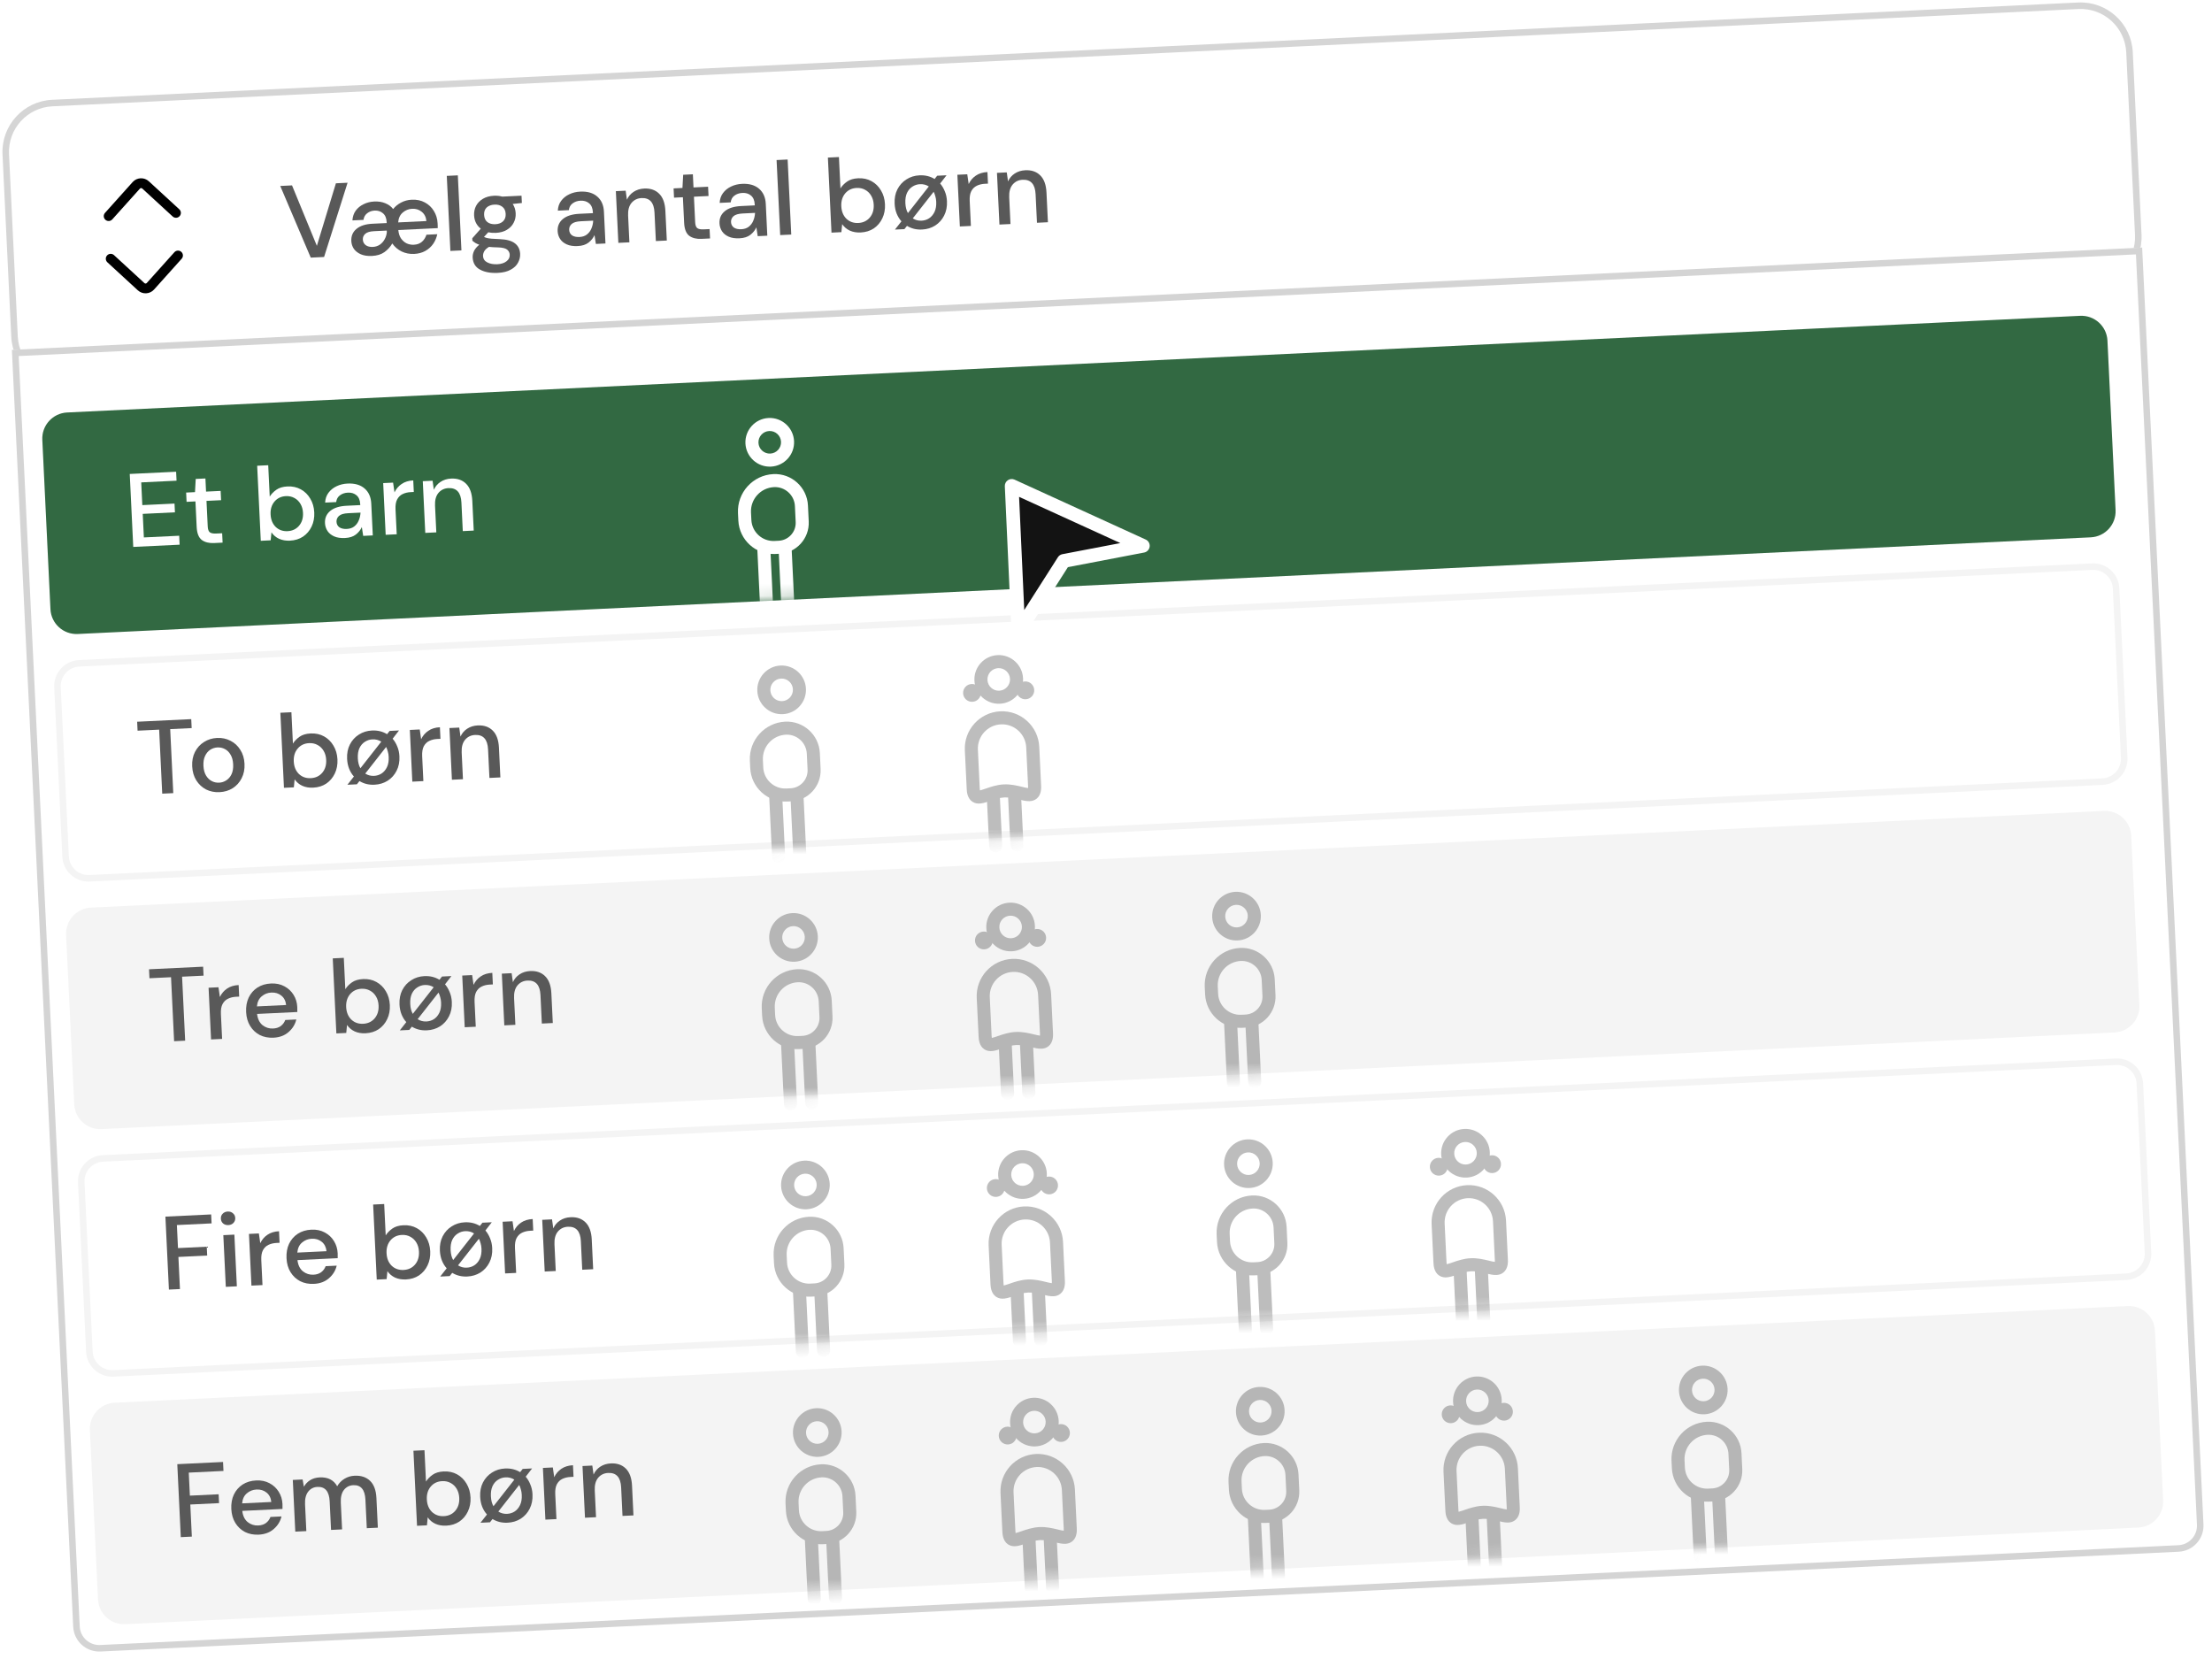         <svg viewBox="0 0 180 135" fill="none"
          xmlns="http://www.w3.org/2000/svg">
          <path
            d="M0.204 12.565C0.091 10.223 1.899 8.233 4.241 8.121L169.108 0.204C171.45 0.091 173.44 1.899 173.553 4.241L174.265 19.084C174.378 21.426 172.57 23.416 170.228 23.529L5.361 31.446C3.019 31.558 1.029 29.751 0.916 27.409L0.204 12.565Z"
            fill="white" />
          <path fill-rule="evenodd" clip-rule="evenodd"
            d="M169.133 0.734L4.266 8.651C2.217 8.749 0.635 10.49 0.734 12.54L1.447 27.383C1.545 29.433 3.286 31.014 5.336 30.916L170.203 22.999C172.252 22.9 173.834 21.159 173.735 19.11L173.022 4.266C172.924 2.217 171.183 0.635 169.133 0.734ZM4.241 8.121C1.899 8.233 0.091 10.223 0.204 12.565L0.916 27.409C1.029 29.751 3.019 31.558 5.361 31.446L170.228 23.529C172.57 23.416 174.378 21.426 174.265 19.084L173.553 4.241C173.44 1.899 171.45 0.091 169.108 0.204L4.241 8.121Z"
            fill="#D5D5D5" />
          <path
            d="M81.329 18.273L81.127 14.066L81.925 14.028L82.028 14.762C82.146 14.496 82.325 14.284 82.567 14.124C82.814 13.96 83.102 13.869 83.43 13.854C83.939 13.829 84.345 13.968 84.648 14.271C84.958 14.574 85.127 15.039 85.157 15.666L85.274 18.084L84.383 18.127L84.271 15.803C84.232 14.988 83.879 14.597 83.212 14.629C82.878 14.645 82.607 14.777 82.398 15.025C82.194 15.273 82.103 15.618 82.124 16.059L82.228 18.23L81.329 18.273Z"
            fill="#595959" />
          <path
            d="M78.107 18.428L77.905 14.221L78.711 14.182L78.826 14.976C78.959 14.692 79.153 14.464 79.405 14.293C79.663 14.117 79.978 14.019 80.352 14.001L80.397 14.943L80.151 14.955C79.902 14.967 79.681 15.02 79.487 15.114C79.299 15.203 79.15 15.348 79.04 15.552C78.936 15.75 78.893 16.021 78.909 16.366L79.006 18.385L78.107 18.428Z"
            fill="#595959" />
          <path
            d="M72.825 18.682L73.354 18.01C73.192 17.831 73.063 17.622 72.966 17.383C72.87 17.138 72.814 16.869 72.8 16.574C72.779 16.133 72.854 15.744 73.025 15.408C73.201 15.065 73.446 14.795 73.76 14.598C74.073 14.396 74.427 14.286 74.823 14.267C75.281 14.245 75.691 14.344 76.053 14.565L76.261 14.3L77.025 14.263L76.504 14.934C76.66 15.114 76.787 15.326 76.884 15.571C76.986 15.809 77.044 16.076 77.058 16.37C77.079 16.811 77.002 17.203 76.826 17.546C76.655 17.883 76.412 18.152 76.099 18.354C75.786 18.551 75.428 18.659 75.026 18.678C74.574 18.7 74.167 18.6 73.805 18.38L73.597 18.645L72.825 18.682ZM73.674 16.532C73.682 16.697 73.703 16.846 73.738 16.98C73.773 17.114 73.821 17.234 73.882 17.339L75.581 15.174C75.37 15.037 75.129 14.975 74.858 14.988C74.637 14.998 74.434 15.065 74.247 15.187C74.06 15.304 73.912 15.475 73.804 15.702C73.701 15.928 73.658 16.204 73.674 16.532ZM74.992 17.957C75.218 17.946 75.422 17.882 75.603 17.766C75.79 17.644 75.938 17.469 76.046 17.243C76.154 17.017 76.2 16.74 76.184 16.412C76.177 16.248 76.153 16.102 76.112 15.973C76.078 15.839 76.032 15.716 75.976 15.606L74.277 17.77C74.488 17.907 74.726 17.97 74.992 17.957Z"
            fill="#595959" />
          <path
            d="M70.034 18.918C69.706 18.933 69.411 18.882 69.151 18.765C68.896 18.646 68.689 18.472 68.531 18.242L68.468 18.891L67.662 18.93L67.369 12.822L68.268 12.779L68.391 15.332C68.517 15.128 68.695 14.944 68.925 14.78C69.156 14.616 69.457 14.524 69.83 14.507C70.238 14.487 70.601 14.566 70.921 14.743C71.242 14.921 71.498 15.172 71.689 15.497C71.886 15.822 71.994 16.197 72.015 16.621C72.035 17.045 71.963 17.428 71.798 17.77C71.638 18.107 71.408 18.378 71.106 18.586C70.804 18.787 70.447 18.898 70.034 18.918ZM69.844 18.145C70.228 18.126 70.538 17.981 70.775 17.709C71.011 17.431 71.119 17.08 71.098 16.656C71.085 16.379 71.017 16.136 70.893 15.926C70.77 15.717 70.606 15.558 70.403 15.448C70.199 15.333 69.967 15.282 69.707 15.295C69.322 15.313 69.012 15.461 68.776 15.739C68.546 16.016 68.44 16.364 68.46 16.783C68.481 17.207 68.619 17.546 68.875 17.8C69.136 18.048 69.459 18.163 69.844 18.145Z"
            fill="#595959" />
          <path d="M63.488 19.13L63.194 13.023L64.093 12.98L64.387 19.087L63.488 19.13Z" fill="#595959" />
          <path
            d="M60.18 19.391C59.823 19.408 59.526 19.363 59.289 19.255C59.051 19.148 58.871 19 58.749 18.814C58.627 18.621 58.56 18.409 58.549 18.177C58.529 17.77 58.672 17.44 58.977 17.187C59.282 16.935 59.729 16.794 60.317 16.766L61.42 16.713L61.416 16.637C61.4 16.309 61.298 16.067 61.109 15.912C60.926 15.756 60.693 15.685 60.41 15.699C60.162 15.711 59.947 15.783 59.766 15.917C59.591 16.044 59.489 16.227 59.461 16.467L58.562 16.51C58.576 16.203 58.665 15.938 58.83 15.715C59 15.486 59.218 15.308 59.484 15.182C59.756 15.05 60.056 14.976 60.383 14.96C60.971 14.932 61.434 15.066 61.771 15.361C62.108 15.651 62.29 16.062 62.315 16.593L62.439 19.18L61.659 19.218L61.548 18.5C61.441 18.738 61.277 18.942 61.059 19.111C60.84 19.28 60.547 19.373 60.18 19.391ZM60.323 18.653C60.566 18.641 60.767 18.575 60.925 18.454C61.089 18.327 61.212 18.165 61.293 17.969C61.38 17.772 61.429 17.557 61.441 17.324L60.44 17.372C60.084 17.389 59.832 17.464 59.685 17.595C59.544 17.727 59.478 17.886 59.487 18.072C59.496 18.265 59.575 18.414 59.721 18.52C59.873 18.621 60.074 18.665 60.323 18.653Z"
            fill="#595959" />
          <path
            d="M57.085 19.437C56.672 19.457 56.339 19.374 56.087 19.188C55.834 18.996 55.695 18.643 55.67 18.128L55.57 16.05L54.849 16.085L54.813 15.33L55.534 15.295L55.593 14.221L56.382 14.183L56.433 15.252L57.62 15.195L57.657 15.95L56.469 16.007L56.569 18.085C56.58 18.317 56.636 18.476 56.736 18.561C56.842 18.641 57.017 18.675 57.26 18.664L57.743 18.641L57.78 19.404L57.085 19.437Z"
            fill="#595959" />
          <path
            d="M50.318 19.762L50.115 15.555L50.913 15.517L51.016 16.252C51.134 15.985 51.313 15.773 51.555 15.614C51.802 15.449 52.09 15.359 52.418 15.343C52.927 15.318 53.333 15.458 53.636 15.76C53.946 16.063 54.115 16.528 54.145 17.156L54.262 19.573L53.371 19.616L53.259 17.292C53.22 16.477 52.867 16.086 52.2 16.118C51.866 16.134 51.595 16.267 51.386 16.515C51.182 16.762 51.091 17.107 51.112 17.548L51.217 19.719L50.318 19.762Z"
            fill="#595959" />
          <path
            d="M47.01 20.023C46.653 20.04 46.356 19.995 46.119 19.887C45.881 19.78 45.701 19.633 45.579 19.446C45.456 19.253 45.389 19.041 45.378 18.809C45.359 18.402 45.502 18.072 45.807 17.82C46.112 17.567 46.559 17.426 47.147 17.398L48.25 17.345L48.246 17.269C48.23 16.941 48.128 16.699 47.939 16.544C47.756 16.388 47.523 16.317 47.24 16.331C46.991 16.343 46.777 16.416 46.596 16.549C46.421 16.676 46.319 16.86 46.291 17.099L45.392 17.142C45.406 16.836 45.495 16.571 45.66 16.347C45.83 16.118 46.048 15.941 46.314 15.814C46.586 15.682 46.885 15.608 47.213 15.593C47.801 15.564 48.264 15.698 48.601 15.994C48.938 16.284 49.12 16.694 49.145 17.226L49.269 19.813L48.489 19.85L48.378 19.133C48.27 19.37 48.107 19.574 47.889 19.743C47.67 19.912 47.377 20.006 47.01 20.023ZM47.153 19.285C47.396 19.274 47.597 19.207 47.755 19.086C47.919 18.959 48.042 18.798 48.123 18.601C48.21 18.404 48.259 18.189 48.27 17.956L47.27 18.004C46.913 18.021 46.662 18.096 46.515 18.228C46.374 18.359 46.308 18.518 46.317 18.705C46.326 18.897 46.404 19.046 46.551 19.153C46.703 19.253 46.904 19.297 47.153 19.285Z"
            fill="#595959" />
          <path
            d="M40.348 18.949C40.127 18.959 39.922 18.944 39.733 18.902L39.386 19.276C39.45 19.312 39.528 19.342 39.62 19.366C39.712 19.39 39.84 19.41 40.005 19.424C40.17 19.439 40.395 19.451 40.678 19.46C41.241 19.484 41.651 19.6 41.911 19.809C42.17 20.012 42.308 20.294 42.326 20.656C42.338 20.905 42.281 21.143 42.156 21.37C42.037 21.602 41.839 21.793 41.563 21.942C41.292 22.097 40.94 22.185 40.504 22.206C39.916 22.234 39.433 22.144 39.054 21.935C38.682 21.732 38.485 21.404 38.463 20.952C38.455 20.777 38.492 20.599 38.574 20.42C38.662 20.245 38.804 20.077 39 19.915C38.879 19.869 38.772 19.821 38.678 19.769C38.591 19.71 38.511 19.652 38.44 19.593L38.431 19.389L39.124 18.608C38.783 18.341 38.601 17.979 38.579 17.52C38.566 17.243 38.619 16.989 38.738 16.756C38.862 16.518 39.049 16.325 39.297 16.177C39.544 16.029 39.847 15.946 40.203 15.929C40.44 15.918 40.663 15.941 40.869 15.999L42.438 15.924L42.467 16.518L41.723 16.596C41.87 16.821 41.95 17.075 41.963 17.358C41.977 17.641 41.921 17.898 41.796 18.131C41.677 18.364 41.494 18.554 41.246 18.702C41.003 18.849 40.704 18.932 40.348 18.949ZM40.314 18.245C40.574 18.232 40.78 18.154 40.932 18.011C41.089 17.862 41.162 17.66 41.149 17.406C41.137 17.145 41.045 16.951 40.875 16.824C40.71 16.695 40.498 16.638 40.237 16.65C39.972 16.663 39.76 16.741 39.603 16.885C39.451 17.028 39.381 17.23 39.394 17.49C39.406 17.744 39.495 17.939 39.66 18.072C39.83 18.2 40.048 18.258 40.314 18.245ZM39.307 20.827C39.319 21.07 39.435 21.245 39.656 21.354C39.877 21.468 40.148 21.517 40.47 21.502C40.781 21.487 41.03 21.407 41.216 21.262C41.402 21.123 41.489 20.943 41.479 20.722C41.471 20.558 41.399 20.42 41.263 20.308C41.128 20.201 40.878 20.142 40.515 20.131C40.243 20.127 40.001 20.113 39.791 20.089C39.598 20.206 39.468 20.329 39.4 20.457C39.333 20.584 39.302 20.708 39.307 20.827Z"
            fill="#595959" />
          <path d="M36.65 20.419L36.357 14.312L37.256 14.269L37.549 20.376L36.65 20.419Z" fill="#595959" />
          <path
            d="M30.27 20.827C29.914 20.844 29.611 20.799 29.363 20.692C29.119 20.585 28.931 20.438 28.797 20.252C28.669 20.059 28.599 19.847 28.588 19.616C28.569 19.203 28.709 18.873 29.008 18.626C29.308 18.374 29.743 18.234 30.314 18.206L31.468 18.151L31.464 18.075C31.449 17.747 31.346 17.505 31.157 17.35C30.974 17.194 30.75 17.123 30.484 17.136C30.252 17.147 30.052 17.219 29.882 17.352C29.713 17.479 29.611 17.659 29.577 17.893L28.678 17.936C28.697 17.629 28.786 17.364 28.946 17.141C29.111 16.918 29.323 16.744 29.584 16.618C29.849 16.486 30.138 16.413 30.449 16.398C30.794 16.381 31.096 16.429 31.357 16.541C31.622 16.647 31.834 16.804 31.991 17.012C32.168 16.788 32.386 16.611 32.646 16.479C32.906 16.342 33.191 16.266 33.502 16.251C33.904 16.232 34.259 16.305 34.567 16.472C34.881 16.638 35.127 16.87 35.306 17.168C35.49 17.465 35.591 17.797 35.609 18.165C35.612 18.221 35.615 18.283 35.618 18.351C35.621 18.413 35.621 18.484 35.62 18.564L32.413 18.718C32.438 18.994 32.511 19.223 32.633 19.404C32.761 19.585 32.915 19.719 33.095 19.807C33.28 19.889 33.472 19.925 33.67 19.916C33.947 19.902 34.169 19.821 34.338 19.671C34.507 19.521 34.628 19.331 34.702 19.101L35.584 19.058C35.524 19.345 35.412 19.608 35.248 19.848C35.083 20.083 34.869 20.275 34.604 20.423C34.344 20.566 34.045 20.646 33.706 20.662C33.338 20.68 32.998 20.614 32.684 20.465C32.371 20.309 32.117 20.092 31.922 19.812C31.765 20.086 31.552 20.32 31.284 20.515C31.021 20.703 30.683 20.807 30.27 20.827ZM32.401 18.098L34.699 17.987C34.666 17.66 34.538 17.408 34.314 17.232C34.096 17.056 33.837 16.974 33.538 16.989C33.249 17.003 32.993 17.106 32.77 17.298C32.553 17.484 32.429 17.751 32.401 18.098ZM30.337 20.093C30.552 20.082 30.742 20.022 30.907 19.912C31.071 19.797 31.203 19.649 31.302 19.468C31.401 19.288 31.459 19.095 31.478 18.89L31.472 18.763L30.446 18.812C30.106 18.828 29.866 18.899 29.725 19.025C29.583 19.151 29.517 19.307 29.526 19.494C29.535 19.686 29.614 19.838 29.761 19.95C29.907 20.057 30.1 20.104 30.337 20.093Z"
            fill="#595959" />
          <path
            d="M25.287 20.964L22.805 15.133L23.763 15.086L25.785 20.005L27.334 14.915L28.284 14.87L26.372 20.912L25.287 20.964Z"
            fill="#595959" />
          <path fill-rule="evenodd" clip-rule="evenodd"
            d="M11.574 15.339C11.52 15.289 11.435 15.293 11.386 15.348L9.138 17.852C8.991 18.016 8.74 18.03 8.576 17.883C8.412 17.736 8.399 17.484 8.546 17.321L10.793 14.816C11.139 14.431 11.732 14.403 12.113 14.753L14.59 17.031C14.752 17.179 14.762 17.431 14.614 17.593C14.465 17.755 14.213 17.765 14.051 17.617L11.574 15.339Z"
            fill="black" />
          <path fill-rule="evenodd" clip-rule="evenodd"
            d="M11.755 23.038C11.809 23.088 11.894 23.084 11.943 23.029L14.191 20.524C14.337 20.361 14.589 20.347 14.753 20.494C14.916 20.641 14.93 20.892 14.783 21.056L12.536 23.561C12.19 23.946 11.597 23.974 11.216 23.624L8.739 21.346C8.577 21.197 8.566 20.945 8.715 20.784C8.864 20.622 9.116 20.611 9.277 20.76L11.755 23.038Z"
            fill="black" />
          <path
            d="M0.967 28.469L174.316 20.145L179.306 124.048C179.362 125.219 178.458 126.214 177.287 126.27L8.179 134.391C7.008 134.447 6.013 133.543 5.957 132.372L0.967 28.469Z"
            fill="white" />
          <path fill-rule="evenodd" clip-rule="evenodd"
            d="M173.811 20.7L1.523 28.973L6.487 132.347C6.529 133.225 7.275 133.903 8.154 133.861L177.262 125.74C178.14 125.698 178.818 124.952 178.776 124.073L173.811 20.7ZM0.967 28.469L5.957 132.372C6.013 133.543 7.008 134.447 8.179 134.391L177.287 126.27C178.458 126.214 179.362 125.219 179.306 124.048L174.316 20.145L0.967 28.469Z"
            fill="#D4D4D4" />
          <path
            d="M3.444 35.789C3.388 34.618 4.292 33.623 5.463 33.566L169.269 25.7C170.441 25.644 171.436 26.548 171.492 27.719L172.154 41.502C172.21 42.673 171.306 43.668 170.135 43.724L6.328 51.59C5.157 51.647 4.162 50.743 4.106 49.572L3.444 35.789Z"
            fill="#F4F4F4" />
          <path
            d="M3.444 35.789C3.388 34.618 4.292 33.623 5.463 33.566L169.269 25.7C170.441 25.644 171.436 26.548 171.492 27.719L172.154 41.502C172.21 42.673 171.306 43.668 170.135 43.724L6.328 51.59C5.157 51.647 4.162 50.743 4.106 49.572L3.444 35.789Z"
            fill="#326942" />
          <path
            d="M5.379 76.078C5.322 74.907 6.226 73.912 7.397 73.855L171.204 65.989C172.375 65.933 173.37 66.837 173.426 68.008L174.088 81.791C174.144 82.962 173.241 83.957 172.07 84.013L8.263 91.879C7.092 91.936 6.097 91.032 6.041 89.861L5.379 76.078Z"
            fill="#F4F4F4" />
          <path fill-rule="evenodd" clip-rule="evenodd"
            d="M172.197 86.664L8.391 94.53C7.512 94.572 6.834 95.319 6.877 96.197L7.538 109.98C7.581 110.858 8.327 111.536 9.205 111.494L173.012 103.628C173.89 103.586 174.568 102.839 174.526 101.961L173.864 88.178C173.822 87.3 173.076 86.622 172.197 86.664ZM8.365 94C7.194 94.056 6.29 95.051 6.346 96.222L7.008 110.005C7.065 111.176 8.06 112.08 9.231 112.024L173.037 104.158C174.208 104.102 175.112 103.107 175.056 101.936L174.394 88.153C174.338 86.981 173.343 86.078 172.172 86.134L8.365 94Z"
            fill="#F4F4F4" />
          <path fill-rule="evenodd" clip-rule="evenodd"
            d="M170.262 46.375L6.455 54.241C5.577 54.283 4.899 55.029 4.942 55.908L5.603 69.691C5.646 70.569 6.392 71.247 7.27 71.205L171.077 63.339C171.955 63.297 172.633 62.55 172.591 61.672L171.929 47.889C171.887 47.011 171.141 46.333 170.262 46.375ZM6.43 53.711C5.259 53.767 4.355 54.762 4.411 55.933L5.073 69.716C5.13 70.887 6.124 71.791 7.296 71.735L171.102 63.869C172.273 63.813 173.177 62.818 173.121 61.647L172.459 47.864C172.403 46.692 171.408 45.789 170.237 45.845L6.43 53.711Z"
            fill="#F4F4F4" />
          <path
            d="M7.314 116.367C7.258 115.196 8.161 114.201 9.332 114.145L173.139 106.278C174.31 106.222 175.305 107.126 175.361 108.297L176.023 122.08C176.08 123.251 175.176 124.246 174.005 124.303L10.198 132.169C9.027 132.225 8.032 131.321 7.976 130.15L7.314 116.367Z"
            fill="#F4F4F4" />
          <path
            d="M34.606 43.364L34.404 39.157L35.201 39.119L35.304 39.854C35.422 39.587 35.602 39.375 35.843 39.216C36.09 39.051 36.378 38.96 36.706 38.945C37.215 38.92 37.621 39.059 37.925 39.362C38.234 39.665 38.404 40.13 38.434 40.758L38.55 43.175L37.659 43.218L37.548 40.894C37.509 40.079 37.155 39.688 36.488 39.72C36.155 39.736 35.883 39.868 35.674 40.116C35.471 40.364 35.38 40.709 35.401 41.15L35.505 43.321L34.606 43.364Z"
            fill="white" />
          <path
            d="M31.384 43.519L31.182 39.312L31.987 39.273L32.102 40.067C32.236 39.783 32.429 39.555 32.681 39.385C32.939 39.208 33.255 39.11 33.628 39.093L33.673 40.034L33.427 40.046C33.178 40.058 32.957 40.111 32.763 40.205C32.575 40.294 32.426 40.44 32.317 40.643C32.213 40.841 32.169 41.112 32.186 41.457L32.283 43.476L31.384 43.519Z"
            fill="white" />
          <path
            d="M28.076 43.78C27.72 43.797 27.423 43.752 27.185 43.644C26.948 43.536 26.768 43.389 26.645 43.202C26.523 43.01 26.456 42.798 26.445 42.566C26.425 42.159 26.568 41.829 26.873 41.576C27.179 41.324 27.625 41.183 28.213 41.155L29.316 41.102L29.312 41.026C29.297 40.697 29.194 40.456 29.006 40.301C28.822 40.145 28.589 40.074 28.307 40.088C28.058 40.1 27.843 40.172 27.663 40.306C27.487 40.433 27.386 40.616 27.357 40.856L26.458 40.899C26.472 40.592 26.561 40.327 26.726 40.104C26.896 39.875 27.115 39.697 27.381 39.571C27.652 39.439 27.952 39.365 28.28 39.349C28.868 39.321 29.33 39.455 29.668 39.75C30.005 40.04 30.186 40.451 30.211 40.982L30.336 43.569L29.555 43.607L29.444 42.889C29.337 43.127 29.174 43.33 28.955 43.5C28.736 43.669 28.443 43.762 28.076 43.78ZM28.219 43.042C28.462 43.03 28.663 42.964 28.822 42.843C28.985 42.716 29.108 42.554 29.189 42.358C29.276 42.161 29.325 41.946 29.337 41.713L28.336 41.761C27.98 41.778 27.728 41.852 27.582 41.984C27.441 42.116 27.375 42.275 27.383 42.461C27.393 42.654 27.471 42.803 27.617 42.909C27.77 43.01 27.97 43.054 28.219 43.042Z"
            fill="white" />
          <path
            d="M23.592 43.995C23.264 44.011 22.97 43.96 22.709 43.842C22.454 43.724 22.247 43.55 22.089 43.319L22.026 43.968L21.221 44.007L20.927 37.9L21.826 37.857L21.949 40.41C22.075 40.206 22.253 40.021 22.483 39.857C22.714 39.693 23.015 39.602 23.389 39.584C23.796 39.565 24.159 39.644 24.48 39.821C24.8 39.998 25.056 40.249 25.247 40.575C25.444 40.9 25.552 41.274 25.573 41.698C25.593 42.122 25.521 42.505 25.356 42.848C25.197 43.184 24.966 43.456 24.664 43.663C24.362 43.865 24.005 43.975 23.592 43.995ZM23.402 43.222C23.786 43.204 24.097 43.059 24.333 42.786C24.569 42.509 24.677 42.158 24.656 41.734C24.643 41.457 24.575 41.213 24.451 41.004C24.328 40.794 24.165 40.635 23.961 40.526C23.757 40.411 23.525 40.36 23.265 40.372C22.88 40.391 22.57 40.539 22.334 40.817C22.104 41.094 21.998 41.442 22.019 41.86C22.039 42.285 22.177 42.624 22.433 42.878C22.694 43.126 23.017 43.241 23.402 43.222Z"
            fill="white" />
          <path
            d="M17.419 44.19C17.006 44.209 16.673 44.126 16.421 43.94C16.168 43.748 16.029 43.395 16.004 42.88L15.904 40.802L15.183 40.837L15.147 40.082L15.868 40.047L15.927 38.973L16.716 38.935L16.767 40.004L17.954 39.947L17.991 40.702L16.803 40.759L16.903 42.837C16.914 43.069 16.97 43.228 17.07 43.314C17.176 43.394 17.351 43.428 17.594 43.416L18.078 43.393L18.114 44.156L17.419 44.19Z"
            fill="white" />
          <path
            d="M10.843 44.505L10.558 38.568L14.332 38.387L14.367 39.116L11.492 39.254L11.581 41.103L14.201 40.978L14.236 41.69L11.615 41.816L11.707 43.733L14.582 43.595L14.617 44.324L10.843 44.505Z"
            fill="white" />
          <path
            d="M36.774 63.451L36.572 59.244L37.37 59.206L37.473 59.94C37.59 59.674 37.77 59.461 38.012 59.302C38.259 59.137 38.547 59.047 38.874 59.031C39.383 59.007 39.79 59.146 40.093 59.449C40.403 59.751 40.572 60.217 40.602 60.844L40.718 63.261L39.828 63.304L39.716 60.98C39.677 60.166 39.324 59.775 38.657 59.807C38.323 59.823 38.052 59.955 37.843 60.203C37.639 60.451 37.548 60.795 37.569 61.236L37.673 63.408L36.774 63.451Z"
            fill="#595959" />
          <path
            d="M33.552 63.606L33.35 59.399L34.156 59.36L34.27 60.154C34.404 59.87 34.597 59.642 34.85 59.471C35.108 59.294 35.423 59.197 35.797 59.179L35.842 60.121L35.596 60.133C35.347 60.144 35.126 60.197 34.932 60.292C34.743 60.38 34.594 60.526 34.485 60.73C34.381 60.928 34.338 61.199 34.354 61.544L34.451 63.562L33.552 63.606Z"
            fill="#595959" />
          <path
            d="M28.27 63.859L28.799 63.188C28.637 63.009 28.508 62.799 28.412 62.56C28.315 62.316 28.259 62.046 28.245 61.752C28.224 61.311 28.299 60.922 28.47 60.585C28.646 60.242 28.891 59.973 29.204 59.776C29.518 59.574 29.872 59.464 30.268 59.445C30.726 59.423 31.136 59.522 31.498 59.743L31.707 59.478L32.47 59.441L31.95 60.112C32.106 60.292 32.232 60.504 32.329 60.748C32.431 60.987 32.489 61.254 32.503 61.548C32.524 61.989 32.447 62.381 32.271 62.724C32.1 63.06 31.858 63.33 31.544 63.532C31.231 63.728 30.873 63.836 30.472 63.856C30.019 63.877 29.612 63.778 29.25 63.557L29.042 63.822L28.27 63.859ZM29.119 61.71C29.127 61.874 29.148 62.023 29.183 62.158C29.218 62.292 29.266 62.412 29.328 62.516L31.026 60.352C30.815 60.215 30.574 60.153 30.303 60.166C30.082 60.176 29.879 60.243 29.692 60.365C29.505 60.482 29.357 60.653 29.249 60.879C29.146 61.105 29.103 61.382 29.119 61.71ZM30.437 63.135C30.663 63.124 30.867 63.06 31.048 62.944C31.235 62.822 31.383 62.647 31.491 62.421C31.599 62.195 31.645 61.918 31.63 61.59C31.622 61.426 31.598 61.279 31.557 61.151C31.523 61.017 31.477 60.894 31.421 60.783L29.722 62.948C29.933 63.085 30.171 63.147 30.437 63.135Z"
            fill="#595959" />
          <path
            d="M25.479 64.095C25.151 64.111 24.856 64.06 24.596 63.942C24.34 63.824 24.134 63.65 23.975 63.419L23.913 64.069L23.107 64.107L22.814 58L23.713 57.957L23.836 60.51C23.962 60.306 24.14 60.121 24.37 59.957C24.6 59.793 24.902 59.702 25.275 59.684C25.682 59.665 26.046 59.744 26.366 59.921C26.686 60.098 26.942 60.35 27.134 60.675C27.331 61 27.439 61.374 27.46 61.798C27.48 62.222 27.408 62.606 27.243 62.948C27.083 63.284 26.853 63.556 26.551 63.763C26.249 63.965 25.891 64.076 25.479 64.095ZM25.288 63.322C25.673 63.304 25.983 63.159 26.22 62.887C26.456 62.609 26.564 62.258 26.543 61.834C26.53 61.557 26.462 61.313 26.338 61.104C26.215 60.895 26.051 60.735 25.848 60.626C25.644 60.511 25.412 60.46 25.152 60.472C24.767 60.491 24.457 60.639 24.221 60.917C23.99 61.194 23.885 61.542 23.905 61.961C23.926 62.385 24.064 62.724 24.32 62.978C24.581 63.226 24.904 63.341 25.288 63.322Z"
            fill="#595959" />
          <path
            d="M17.866 64.461C17.464 64.48 17.098 64.407 16.767 64.242C16.441 64.07 16.177 63.825 15.975 63.506C15.772 63.182 15.66 62.799 15.639 62.358C15.618 61.917 15.693 61.528 15.864 61.191C16.04 60.848 16.285 60.578 16.598 60.382C16.912 60.18 17.266 60.069 17.662 60.05C18.064 60.031 18.427 60.107 18.753 60.278C19.084 60.444 19.351 60.689 19.553 61.014C19.761 61.332 19.876 61.712 19.897 62.153C19.918 62.594 19.841 62.986 19.664 63.329C19.494 63.666 19.252 63.935 18.938 64.138C18.625 64.334 18.267 64.442 17.866 64.461ZM17.828 63.689C18.043 63.679 18.239 63.616 18.414 63.5C18.596 63.383 18.738 63.218 18.841 63.003C18.944 62.783 18.988 62.514 18.973 62.198C18.957 61.881 18.888 61.621 18.765 61.417C18.647 61.207 18.492 61.053 18.301 60.955C18.115 60.856 17.914 60.812 17.699 60.822C17.484 60.832 17.286 60.896 17.105 61.012C16.929 61.128 16.79 61.296 16.687 61.517C16.584 61.731 16.54 61.997 16.555 62.314C16.57 62.63 16.64 62.893 16.763 63.103C16.886 63.307 17.041 63.458 17.227 63.557C17.413 63.655 17.613 63.7 17.828 63.689Z"
            fill="#595959" />
          <path
            d="M13.201 64.583L12.951 59.375L11.195 59.459L11.16 58.73L15.562 58.519L15.597 59.248L13.85 59.332L14.1 64.54L13.201 64.583Z"
            fill="#595959" />
          <path
            d="M41.038 83.438L40.836 79.23L41.634 79.192L41.737 79.927C41.855 79.66 42.034 79.448 42.276 79.289C42.523 79.124 42.811 79.034 43.139 79.018C43.648 78.993 44.054 79.133 44.357 79.435C44.667 79.738 44.836 80.203 44.867 80.831L44.983 83.248L44.092 83.291L43.98 80.967C43.941 80.153 43.588 79.761 42.921 79.793C42.587 79.809 42.316 79.942 42.107 80.19C41.903 80.437 41.812 80.782 41.833 81.223L41.938 83.394L41.038 83.438Z"
            fill="#595959" />
          <path
            d="M37.816 83.592L37.614 79.385L38.42 79.347L38.535 80.14C38.668 79.856 38.861 79.629 39.114 79.458C39.372 79.281 39.687 79.184 40.061 79.166L40.106 80.107L39.86 80.119C39.611 80.131 39.39 80.184 39.196 80.278C39.008 80.367 38.859 80.513 38.749 80.716C38.645 80.914 38.602 81.186 38.618 81.53L38.715 83.549L37.816 83.592Z"
            fill="#595959" />
          <path
            d="M32.534 83.846L33.062 83.174C32.901 82.995 32.772 82.786 32.675 82.547C32.578 82.302 32.523 82.033 32.509 81.739C32.488 81.298 32.563 80.909 32.733 80.572C32.91 80.229 33.155 79.959 33.468 79.763C33.782 79.561 34.136 79.45 34.532 79.431C34.99 79.409 35.4 79.508 35.762 79.729L35.97 79.464L36.734 79.427L36.213 80.099C36.369 80.278 36.496 80.49 36.592 80.735C36.695 80.974 36.753 81.24 36.767 81.534C36.788 81.975 36.711 82.367 36.534 82.71C36.363 83.047 36.121 83.317 35.808 83.519C35.494 83.715 35.137 83.823 34.735 83.842C34.283 83.864 33.876 83.764 33.514 83.544L33.305 83.809L32.534 83.846ZM33.383 81.697C33.39 81.861 33.412 82.01 33.447 82.144C33.481 82.279 33.53 82.398 33.591 82.503L35.29 80.338C35.079 80.201 34.838 80.139 34.567 80.152C34.346 80.163 34.142 80.229 33.956 80.352C33.768 80.468 33.621 80.64 33.513 80.866C33.41 81.092 33.367 81.369 33.383 81.697ZM34.701 83.121C34.927 83.11 35.131 83.047 35.312 82.93C35.499 82.808 35.646 82.634 35.755 82.407C35.863 82.181 35.909 81.904 35.893 81.576C35.885 81.412 35.861 81.266 35.821 81.138C35.786 81.003 35.741 80.881 35.684 80.77L33.986 82.934C34.197 83.072 34.435 83.134 34.701 83.121Z"
            fill="#595959" />
          <path
            d="M29.743 84.082C29.415 84.098 29.12 84.047 28.86 83.929C28.605 83.811 28.398 83.636 28.239 83.406L28.177 84.055L27.371 84.094L27.078 77.987L27.977 77.944L28.1 80.497C28.226 80.292 28.404 80.108 28.634 79.944C28.864 79.78 29.166 79.689 29.539 79.671C29.947 79.651 30.31 79.73 30.631 79.908C30.951 80.085 31.206 80.336 31.398 80.661C31.595 80.986 31.703 81.361 31.724 81.785C31.744 82.209 31.672 82.592 31.507 82.934C31.347 83.271 31.117 83.543 30.815 83.75C30.513 83.951 30.155 84.062 29.743 84.082ZM29.553 83.309C29.937 83.29 30.247 83.145 30.484 82.873C30.72 82.595 30.828 82.245 30.807 81.82C30.794 81.543 30.726 81.3 30.602 81.091C30.479 80.881 30.315 80.722 30.112 80.613C29.908 80.498 29.676 80.447 29.416 80.459C29.031 80.478 28.721 80.626 28.485 80.903C28.255 81.181 28.149 81.529 28.169 81.947C28.19 82.371 28.328 82.71 28.584 82.964C28.845 83.213 29.168 83.327 29.553 83.309Z"
            fill="#595959" />
          <path
            d="M22.254 84.442C21.841 84.461 21.469 84.389 21.138 84.223C20.812 84.052 20.551 83.806 20.355 83.487C20.158 83.168 20.049 82.79 20.028 82.355C20.007 81.914 20.076 81.522 20.235 81.18C20.4 80.838 20.637 80.566 20.944 80.364C21.258 80.162 21.626 80.051 22.05 80.031C22.463 80.011 22.827 80.087 23.141 80.259C23.455 80.425 23.704 80.657 23.889 80.954C24.073 81.251 24.174 81.584 24.191 81.951C24.194 82.008 24.194 82.07 24.192 82.138C24.195 82.2 24.195 82.271 24.194 82.351L20.92 82.508C20.967 82.914 21.115 83.218 21.363 83.422C21.616 83.619 21.901 83.71 22.218 83.695C22.472 83.683 22.682 83.616 22.846 83.495C23.015 83.368 23.138 83.203 23.213 83.001L24.112 82.958C24.018 83.359 23.808 83.701 23.481 83.983C23.16 84.265 22.751 84.418 22.254 84.442ZM22.077 80.769C21.778 80.783 21.516 80.886 21.293 81.079C21.07 81.265 20.941 81.538 20.907 81.896L23.282 81.782C23.249 81.455 23.121 81.201 22.897 81.019C22.673 80.837 22.4 80.753 22.077 80.769Z"
            fill="#595959" />
          <path
            d="M17.175 84.584L16.973 80.376L17.778 80.338L17.893 81.131C18.027 80.847 18.22 80.62 18.472 80.449C18.73 80.272 19.046 80.175 19.419 80.157L19.464 81.098L19.218 81.11C18.97 81.122 18.748 81.175 18.554 81.27C18.366 81.358 18.217 81.504 18.108 81.708C18.004 81.905 17.96 82.177 17.977 82.522L18.074 84.54L17.175 84.584Z"
            fill="#595959" />
          <path
            d="M14.168 84.728L13.918 79.52L12.162 79.604L12.127 78.875L16.529 78.663L16.565 79.393L14.817 79.477L15.067 84.685L14.168 84.728Z"
            fill="#595959" />
          <path
            d="M44.325 103.47L44.123 99.263L44.92 99.225L45.024 99.96C45.141 99.693 45.321 99.481 45.563 99.322C45.81 99.157 46.097 99.066 46.425 99.051C46.934 99.026 47.34 99.165 47.644 99.468C47.953 99.771 48.123 100.236 48.153 100.863L48.269 103.281L47.379 103.324L47.267 101C47.228 100.185 46.875 99.794 46.207 99.826C45.874 99.842 45.602 99.974 45.393 100.222C45.19 100.47 45.099 100.815 45.12 101.256L45.224 103.427L44.325 103.47Z"
            fill="#595959" />
          <path
            d="M41.103 103.625L40.901 99.418L41.707 99.379L41.821 100.173C41.955 99.889 42.148 99.661 42.401 99.49C42.658 99.314 42.974 99.216 43.347 99.198L43.392 100.14L43.147 100.152C42.898 100.164 42.676 100.217 42.483 100.311C42.294 100.4 42.145 100.546 42.036 100.749C41.932 100.947 41.889 101.218 41.905 101.563L42.002 103.582L41.103 103.625Z"
            fill="#595959" />
          <path
            d="M35.82 103.879L36.349 103.207C36.187 103.028 36.058 102.819 35.962 102.58C35.865 102.335 35.81 102.065 35.795 101.771C35.774 101.33 35.849 100.941 36.02 100.604C36.196 100.262 36.441 99.992 36.755 99.796C37.068 99.594 37.423 99.483 37.819 99.464C38.277 99.442 38.687 99.541 39.049 99.762L39.257 99.497L40.02 99.46L39.5 100.131C39.656 100.311 39.782 100.523 39.879 100.768C39.981 101.007 40.039 101.273 40.053 101.567C40.075 102.008 39.997 102.4 39.821 102.743C39.65 103.08 39.408 103.349 39.094 103.551C38.781 103.748 38.423 103.856 38.022 103.875C37.569 103.897 37.162 103.797 36.8 103.577L36.592 103.842L35.82 103.879ZM36.669 101.73C36.677 101.893 36.698 102.043 36.733 102.177C36.768 102.311 36.816 102.431 36.878 102.536L38.576 100.371C38.366 100.234 38.125 100.172 37.853 100.185C37.633 100.195 37.429 100.262 37.242 100.384C37.055 100.501 36.907 100.672 36.799 100.899C36.697 101.125 36.653 101.402 36.669 101.73ZM37.987 103.154C38.214 103.143 38.417 103.079 38.599 102.963C38.785 102.841 38.933 102.666 39.041 102.44C39.149 102.214 39.196 101.937 39.18 101.609C39.172 101.445 39.148 101.299 39.108 101.17C39.073 101.036 39.027 100.913 38.971 100.803L37.273 102.967C37.483 103.104 37.721 103.167 37.987 103.154Z"
            fill="#595959" />
          <path
            d="M33.029 104.115C32.701 104.13 32.407 104.079 32.146 103.962C31.891 103.843 31.684 103.669 31.526 103.439L31.463 104.088L30.657 104.127L30.364 98.019L31.263 97.976L31.386 100.529C31.512 100.325 31.69 100.141 31.921 99.977C32.151 99.813 32.452 99.722 32.825 99.704C33.233 99.684 33.596 99.763 33.917 99.94C34.237 100.118 34.493 100.369 34.684 100.694C34.881 101.019 34.989 101.394 35.01 101.818C35.03 102.242 34.958 102.625 34.793 102.967C34.633 103.304 34.403 103.575 34.101 103.783C33.799 103.984 33.442 104.095 33.029 104.115ZM32.839 103.342C33.223 103.323 33.534 103.178 33.77 102.906C34.006 102.628 34.114 102.277 34.093 101.853C34.08 101.576 34.012 101.333 33.888 101.123C33.765 100.914 33.602 100.755 33.398 100.645C33.194 100.53 32.962 100.479 32.702 100.492C32.317 100.51 32.007 100.658 31.771 100.936C31.541 101.213 31.436 101.561 31.456 101.98C31.476 102.404 31.614 102.743 31.87 102.997C32.131 103.245 32.454 103.36 32.839 103.342Z"
            fill="#595959" />
          <path
            d="M25.54 104.474C25.128 104.494 24.756 104.421 24.425 104.256C24.099 104.084 23.838 103.839 23.641 103.52C23.444 103.201 23.336 102.823 23.315 102.388C23.294 101.947 23.363 101.555 23.522 101.213C23.687 100.871 23.923 100.599 24.231 100.397C24.544 100.195 24.913 100.084 25.337 100.063C25.75 100.043 26.113 100.12 26.428 100.291C26.742 100.458 26.991 100.689 27.175 100.987C27.359 101.284 27.46 101.616 27.478 101.984C27.481 102.04 27.481 102.103 27.479 102.171C27.482 102.233 27.482 102.304 27.48 102.383L24.206 102.541C24.254 102.946 24.402 103.251 24.65 103.454C24.903 103.652 25.188 103.743 25.504 103.728C25.759 103.716 25.968 103.649 26.132 103.528C26.302 103.401 26.424 103.236 26.5 103.034L27.399 102.991C27.305 103.392 27.095 103.734 26.768 104.016C26.447 104.298 26.038 104.45 25.54 104.474ZM25.364 100.802C25.064 100.816 24.803 100.919 24.58 101.111C24.356 101.298 24.228 101.57 24.194 101.929L26.569 101.815C26.536 101.488 26.408 101.233 26.183 101.051C25.959 100.869 25.686 100.786 25.364 100.802Z"
            fill="#595959" />
          <path
            d="M20.461 104.616L20.259 100.409L21.065 100.37L21.18 101.164C21.313 100.88 21.506 100.652 21.759 100.482C22.017 100.305 22.332 100.208 22.706 100.19L22.751 101.131L22.505 101.143C22.256 101.155 22.035 101.208 21.841 101.302C21.652 101.391 21.504 101.537 21.394 101.74C21.291 101.938 21.247 102.209 21.263 102.554L21.36 104.573L20.461 104.616Z"
            fill="#595959" />
          <path
            d="M18.584 99.691C18.415 99.699 18.271 99.655 18.153 99.558C18.041 99.456 17.98 99.326 17.973 99.167C17.965 99.009 18.013 98.876 18.115 98.769C18.223 98.656 18.362 98.596 18.532 98.588C18.701 98.58 18.842 98.627 18.955 98.729C19.073 98.825 19.136 98.953 19.143 99.111C19.151 99.269 19.101 99.405 18.993 99.518C18.89 99.625 18.754 99.682 18.584 99.691ZM18.375 104.716L18.173 100.509L19.072 100.466L19.274 104.673L18.375 104.716Z"
            fill="#595959" />
          <path
            d="M13.745 104.939L13.46 99.001L17.183 98.823L17.218 99.552L14.394 99.688L14.484 101.562L16.825 101.45L16.859 102.171L14.518 102.283L14.644 104.896L13.745 104.939Z"
            fill="#595959" />
          <path
            d="M47.603 123.504L47.401 119.297L48.198 119.259L48.301 119.993C48.419 119.727 48.599 119.514 48.84 119.355C49.088 119.191 49.375 119.1 49.703 119.085C50.212 119.06 50.618 119.199 50.922 119.502C51.231 119.805 51.401 120.27 51.431 120.897L51.547 123.315L50.656 123.357L50.545 121.033C50.506 120.219 50.153 119.828 49.485 119.86C49.152 119.876 48.88 120.008 48.671 120.256C48.468 120.504 48.377 120.849 48.398 121.29L48.502 123.461L47.603 123.504Z"
            fill="#595959" />
          <path
            d="M44.381 123.659L44.179 119.452L44.985 119.413L45.1 120.207C45.233 119.923 45.426 119.695 45.679 119.524C45.937 119.348 46.252 119.25 46.626 119.232L46.671 120.174L46.425 120.186C46.176 120.198 45.955 120.251 45.761 120.345C45.572 120.433 45.424 120.579 45.314 120.783C45.211 120.981 45.167 121.252 45.183 121.597L45.28 123.616L44.381 123.659Z"
            fill="#595959" />
          <path
            d="M39.099 123.913L39.627 123.241C39.466 123.062 39.337 122.853 39.24 122.614C39.143 122.369 39.088 122.099 39.074 121.805C39.053 121.364 39.127 120.975 39.298 120.638C39.475 120.296 39.719 120.026 40.033 119.829C40.346 119.627 40.701 119.517 41.097 119.498C41.555 119.476 41.965 119.575 42.327 119.796L42.535 119.531L43.299 119.494L42.778 120.165C42.934 120.345 43.061 120.557 43.157 120.802C43.26 121.04 43.318 121.307 43.332 121.601C43.353 122.042 43.275 122.434 43.099 122.777C42.928 123.114 42.686 123.383 42.373 123.585C42.059 123.782 41.702 123.89 41.3 123.909C40.848 123.931 40.441 123.831 40.079 123.61L39.87 123.876L39.099 123.913ZM39.947 121.763C39.955 121.927 39.977 122.077 40.011 122.211C40.046 122.345 40.094 122.465 40.156 122.57L41.855 120.405C41.644 120.268 41.403 120.206 41.132 120.219C40.911 120.229 40.707 120.296 40.52 120.418C40.333 120.535 40.186 120.706 40.078 120.933C39.975 121.159 39.932 121.435 39.947 121.763ZM41.266 123.188C41.492 123.177 41.696 123.113 41.877 122.997C42.064 122.875 42.211 122.7 42.319 122.474C42.428 122.248 42.474 121.971 42.458 121.643C42.45 121.479 42.426 121.333 42.386 121.204C42.351 121.07 42.306 120.947 42.249 120.837L40.551 123.001C40.762 123.138 41 123.201 41.266 123.188Z"
            fill="#595959" />
          <path
            d="M36.307 124.149C35.979 124.164 35.685 124.113 35.424 123.995C35.169 123.877 34.962 123.703 34.804 123.473L34.742 124.122L33.936 124.16L33.643 118.053L34.542 118.01L34.664 120.563C34.791 120.359 34.969 120.175 35.199 120.011C35.429 119.847 35.731 119.756 36.104 119.738C36.511 119.718 36.875 119.797 37.195 119.974C37.515 120.152 37.771 120.403 37.962 120.728C38.159 121.053 38.268 121.427 38.288 121.852C38.309 122.276 38.236 122.659 38.071 123.001C37.912 123.338 37.681 123.609 37.379 123.817C37.077 124.018 36.72 124.129 36.307 124.149ZM36.117 123.376C36.502 123.357 36.812 123.212 37.048 122.94C37.284 122.662 37.392 122.311 37.372 121.887C37.358 121.61 37.29 121.367 37.167 121.157C37.043 120.948 36.88 120.789 36.676 120.679C36.472 120.564 36.24 120.513 35.98 120.526C35.596 120.544 35.285 120.692 35.049 120.97C34.819 121.247 34.714 121.595 34.734 122.014C34.754 122.438 34.892 122.777 35.148 123.031C35.41 123.279 35.733 123.394 36.117 123.376Z"
            fill="#595959" />
          <path
            d="M24.029 124.636L23.827 120.429L24.625 120.391L24.729 120.981C24.855 120.76 25.025 120.581 25.239 120.446C25.459 120.311 25.717 120.236 26.011 120.222C26.678 120.19 27.154 120.431 27.439 120.944C27.581 120.694 27.775 120.492 28.023 120.338C28.276 120.184 28.552 120.1 28.852 120.086C29.378 120.061 29.798 120.199 30.113 120.501C30.428 120.804 30.601 121.269 30.631 121.896L30.747 124.314L29.848 124.357L29.736 122.033C29.697 121.218 29.366 120.826 28.744 120.856C28.428 120.871 28.173 121.003 27.981 121.25C27.795 121.497 27.712 121.841 27.733 122.282L27.837 124.453L26.939 124.496L26.827 122.172C26.788 121.358 26.454 120.966 25.827 120.996C25.516 121.011 25.264 121.142 25.072 121.39C24.886 121.637 24.803 121.981 24.824 122.422L24.928 124.593L24.029 124.636Z"
            fill="#595959" />
          <path
            d="M21.049 124.881C20.636 124.901 20.264 124.828 19.933 124.663C19.607 124.491 19.346 124.246 19.149 123.927C18.953 123.608 18.844 123.23 18.823 122.795C18.802 122.354 18.871 121.962 19.03 121.62C19.195 121.278 19.431 121.006 19.739 120.804C20.052 120.602 20.421 120.491 20.845 120.47C21.258 120.45 21.622 120.527 21.936 120.698C22.25 120.865 22.499 121.096 22.683 121.394C22.868 121.691 22.969 122.023 22.986 122.391C22.989 122.447 22.989 122.51 22.987 122.578C22.99 122.64 22.99 122.711 22.988 122.79L19.715 122.947C19.762 123.353 19.91 123.658 20.158 123.861C20.411 124.059 20.696 124.15 21.013 124.135C21.267 124.123 21.477 124.056 21.641 123.935C21.81 123.808 21.933 123.643 22.008 123.441L22.907 123.398C22.813 123.799 22.603 124.141 22.276 124.423C21.955 124.705 21.546 124.857 21.049 124.881ZM20.872 121.209C20.573 121.223 20.311 121.326 20.088 121.518C19.864 121.705 19.736 121.977 19.702 122.336L22.077 122.222C22.044 121.895 21.916 121.64 21.692 121.458C21.468 121.276 21.195 121.193 20.872 121.209Z"
            fill="#595959" />
          <path
            d="M14.712 125.084L14.427 119.146L18.15 118.967L18.185 119.697L15.361 119.833L15.451 121.707L17.792 121.595L17.826 122.316L15.486 122.428L15.611 125.04L14.712 125.084Z"
            fill="#595959" />
          <mask id="mask0_1977_15182" style="mask-type:alpha" maskUnits="userSpaceOnUse" x="53" y="30" width="19"
            height="20">
            <path
              d="M53.275 33.396C53.219 32.225 54.123 31.23 55.294 31.174L69.077 30.512C70.248 30.456 71.243 31.359 71.299 32.53L71.961 46.313C72.018 47.484 71.114 48.48 69.943 48.536L56.16 49.198C54.989 49.254 53.993 48.35 53.937 47.179L53.275 33.396Z"
              fill="#F4F4F4" />
          </mask>
          <g mask="url(#mask0_1977_15182)">
            <path
              d="M64.144 49.989C63.851 50.003 63.602 49.777 63.588 49.485L63.351 44.535C63.337 44.243 63.563 43.994 63.855 43.98C64.148 43.966 64.397 44.192 64.411 44.485L64.649 49.434C64.663 49.726 64.437 49.975 64.144 49.989Z"
              fill="white" />
            <path
              d="M62.416 50.072C62.123 50.086 61.875 49.86 61.861 49.567L61.623 44.618C61.609 44.326 61.835 44.077 62.127 44.063C62.42 44.049 62.669 44.275 62.683 44.567L62.921 49.517C62.935 49.809 62.709 50.058 62.416 50.072Z"
              fill="white" />
            <path
              d="M63.417 45.063L63.075 45.08C61.5 45.156 60.158 43.936 60.082 42.361L60.053 41.752C59.973 40.083 61.266 38.659 62.934 38.579C64.415 38.508 65.676 39.654 65.747 41.134L65.81 42.431C65.876 43.816 64.803 44.997 63.417 45.063ZM62.985 39.639C61.9 39.692 61.06 40.616 61.112 41.701L61.142 42.31C61.189 43.301 62.033 44.067 63.023 44.02L63.366 44.003C64.166 43.965 64.787 43.282 64.748 42.481L64.686 41.185C64.644 40.29 63.88 39.596 62.985 39.639Z"
              fill="white" />
            <path
              d="M62.732 37.971C61.641 38.023 60.711 37.178 60.659 36.087C60.607 34.996 61.451 34.066 62.542 34.014C63.633 33.962 64.563 34.806 64.616 35.897C64.668 36.988 63.824 37.918 62.732 37.971ZM62.593 35.074C62.087 35.098 61.695 35.53 61.719 36.036C61.743 36.542 62.175 36.934 62.681 36.91C63.188 36.886 63.58 36.454 63.556 35.948C63.531 35.441 63.1 35.049 62.593 35.074Z"
              fill="white" />
          </g>
          <g opacity="0.4">
            <mask id="mask1_1977_15182" style="mask-type:alpha" maskUnits="userSpaceOnUse" x="54" y="50" width="19"
              height="20">
              <path
                d="M54.243 53.54C54.187 52.369 55.09 51.374 56.261 51.318L70.044 50.656C71.216 50.6 72.21 51.504 72.267 52.675L72.929 66.458C72.985 67.629 72.081 68.624 70.91 68.68L57.127 69.342C55.956 69.398 54.961 68.495 54.905 67.323L54.243 53.54Z"
                fill="#F4F4F4" />
            </mask>
            <g mask="url(#mask1_1977_15182)">
              <path
                d="M65.111 70.133C64.819 70.147 64.57 69.921 64.556 69.629L64.318 64.68C64.304 64.387 64.53 64.138 64.823 64.124C65.115 64.11 65.364 64.336 65.378 64.629L65.616 69.578C65.63 69.87 65.404 70.119 65.111 70.133Z"
                fill="#595959" />
              <path
                d="M63.383 70.216C63.091 70.23 62.842 70.004 62.828 69.712L62.59 64.763C62.576 64.47 62.802 64.221 63.095 64.207C63.387 64.193 63.636 64.419 63.65 64.712L63.888 69.661C63.902 69.953 63.676 70.202 63.383 70.216Z"
                fill="#595959" />
              <path
                d="M64.385 65.208L64.042 65.224C62.467 65.3 61.125 64.08 61.049 62.505L61.02 61.896C60.94 60.227 62.233 58.804 63.902 58.724C65.382 58.653 66.644 59.799 66.715 61.279L66.777 62.575C66.843 63.96 65.77 65.141 64.385 65.208ZM63.952 59.784C62.867 59.836 62.028 60.76 62.08 61.845L62.109 62.455C62.157 63.445 63.001 64.212 63.99 64.164L64.333 64.147C65.134 64.109 65.754 63.426 65.716 62.626L65.653 61.33C65.611 60.434 64.847 59.741 63.952 59.784Z"
                fill="#595959" />
              <path
                d="M63.7 58.115C62.609 58.167 61.679 57.322 61.626 56.231C61.574 55.14 62.419 54.21 63.51 54.158C64.601 54.105 65.531 54.95 65.583 56.041C65.635 57.132 64.791 58.062 63.7 58.115ZM63.56 55.218C63.054 55.242 62.662 55.674 62.687 56.18C62.711 56.686 63.142 57.078 63.649 57.054C64.155 57.03 64.547 56.598 64.523 56.092C64.499 55.585 64.067 55.193 63.56 55.218Z"
                fill="#595959" />
            </g>
          </g>
          <g opacity="0.4">
            <mask id="mask2_1977_15182" style="mask-type:alpha" maskUnits="userSpaceOnUse" x="72" y="49" width="19"
              height="20">
              <path
                d="M72.267 52.675C72.211 51.504 73.114 50.509 74.285 50.453L88.069 49.791C89.24 49.734 90.235 50.638 90.291 51.809L90.953 65.593C91.009 66.764 90.105 67.759 88.934 67.815L75.151 68.477C73.98 68.533 72.985 67.629 72.929 66.458L72.267 52.675Z"
                fill="#F4F4F4" />
            </mask>
            <g mask="url(#mask2_1977_15182)">
              <path
                d="M82.778 69.285C82.485 69.299 82.236 69.073 82.222 68.78L82.019 64.554C82.005 64.261 82.231 64.013 82.524 63.998C82.816 63.984 83.065 64.21 83.079 64.503L83.282 68.729C83.296 69.022 83.07 69.271 82.778 69.285Z"
                fill="#595959" />
              <path
                d="M81.049 69.368C80.757 69.382 80.508 69.156 80.494 68.863L80.291 64.637C80.277 64.344 80.503 64.096 80.796 64.082C81.088 64.067 81.337 64.293 81.351 64.586L81.554 68.812C81.568 69.105 81.343 69.354 81.049 69.368Z"
                fill="#595959" />
              <path
                d="M83.796 65.193C83.521 65.206 83.221 65.133 82.912 65.058C82.55 64.97 82.139 64.871 81.732 64.891C81.326 64.91 80.927 65.048 80.575 65.17C80.048 65.353 79.551 65.526 79.122 65.235C78.701 64.951 78.674 64.391 78.666 64.207L78.514 61.056C78.434 59.387 79.727 57.964 81.396 57.883C83.065 57.803 84.488 59.096 84.568 60.765L84.719 63.916C84.728 64.1 84.755 64.66 84.364 64.984C84.193 65.125 84.001 65.183 83.796 65.193ZM81.681 63.83C82.241 63.803 82.751 63.927 83.162 64.026C83.323 64.066 83.53 64.116 83.659 64.13C83.662 64.091 83.663 64.038 83.659 63.967L83.508 60.816C83.456 59.731 82.531 58.892 81.447 58.944C80.362 58.996 79.522 59.92 79.575 61.005L79.726 64.156C79.729 64.227 79.736 64.28 79.742 64.318C79.869 64.291 80.07 64.222 80.227 64.167C80.626 64.029 81.123 63.857 81.681 63.83Z"
                fill="#595959" />
              <path
                d="M81.366 57.266C80.275 57.319 79.345 56.474 79.293 55.383C79.24 54.292 80.085 53.362 81.176 53.309C82.267 53.257 83.197 54.102 83.25 55.193C83.302 56.284 82.458 57.214 81.366 57.266ZM81.227 54.369C80.721 54.394 80.329 54.825 80.353 55.331C80.377 55.838 80.809 56.23 81.315 56.206C81.822 56.181 82.214 55.75 82.189 55.243C82.165 54.737 81.733 54.345 81.227 54.369Z"
                fill="#595959" />
              <path
                d="M79.131 57.108C79.531 57.089 79.84 56.749 79.82 56.349C79.801 55.95 79.462 55.641 79.061 55.66C78.662 55.679 78.353 56.019 78.372 56.419C78.391 56.819 78.731 57.127 79.131 57.108Z"
                fill="#595959" />
              <path
                d="M83.469 56.9C83.869 56.881 84.178 56.541 84.159 56.141C84.139 55.741 83.8 55.433 83.4 55.452C83 55.471 82.691 55.811 82.71 56.211C82.73 56.611 83.069 56.919 83.469 56.9Z"
                fill="#595959" />
            </g>
          </g>
          <g opacity="0.4">
            <mask id="mask3_1977_15182" style="mask-type:alpha" maskUnits="userSpaceOnUse" x="55" y="70" width="19"
              height="20">
              <path
                d="M55.21 73.685C55.154 72.514 56.057 71.519 57.229 71.463L71.012 70.801C72.183 70.745 73.178 71.648 73.234 72.819L73.896 86.603C73.952 87.774 73.048 88.769 71.877 88.825L58.094 89.487C56.923 89.543 55.928 88.639 55.872 87.468L55.21 73.685Z"
                fill="#F4F4F4" />
            </mask>
            <g mask="url(#mask3_1977_15182)">
              <path
                d="M66.079 90.278C65.786 90.293 65.537 90.066 65.523 89.774L65.285 84.825C65.271 84.532 65.497 84.283 65.79 84.269C66.082 84.255 66.331 84.481 66.346 84.774L66.583 89.723C66.597 90.016 66.372 90.264 66.079 90.278Z"
                fill="#595959" />
              <path
                d="M64.351 90.361C64.058 90.375 63.809 90.149 63.795 89.856L63.557 84.907C63.543 84.615 63.77 84.366 64.062 84.352C64.355 84.338 64.604 84.564 64.618 84.856L64.855 89.806C64.869 90.098 64.643 90.347 64.351 90.361Z"
                fill="#595959" />
              <path
                d="M65.352 85.353L65.009 85.369C63.435 85.445 62.092 84.225 62.017 82.65L61.987 82.041C61.907 80.372 63.2 78.948 64.869 78.868C66.349 78.797 67.611 79.943 67.682 81.423L67.744 82.72C67.81 84.105 66.737 85.286 65.352 85.353ZM64.919 79.929C63.835 79.981 62.995 80.905 63.047 81.99L63.076 82.599C63.124 83.59 63.968 84.356 64.958 84.309L65.301 84.292C66.101 84.254 66.721 83.571 66.683 82.77L66.621 81.474C66.578 80.579 65.815 79.886 64.919 79.929Z"
                fill="#595959" />
              <path
                d="M64.667 78.26C63.576 78.312 62.646 77.467 62.593 76.376C62.541 75.285 63.386 74.355 64.477 74.303C65.568 74.251 66.498 75.095 66.55 76.186C66.603 77.277 65.758 78.207 64.667 78.26ZM64.528 75.363C64.022 75.387 63.629 75.819 63.654 76.325C63.678 76.831 64.11 77.223 64.616 77.199C65.122 77.175 65.514 76.743 65.49 76.237C65.466 75.731 65.035 75.338 64.528 75.363Z"
                fill="#595959" />
            </g>
            <mask id="mask4_1977_15182" style="mask-type:alpha" maskUnits="userSpaceOnUse" x="73" y="69" width="19"
              height="20">
              <path
                d="M73.234 72.82C73.178 71.648 74.082 70.653 75.253 70.597L89.036 69.935C90.207 69.879 91.202 70.783 91.258 71.954L91.92 85.737C91.976 86.908 91.073 87.903 89.901 87.959L76.118 88.621C74.947 88.677 73.952 87.774 73.896 86.603L73.234 72.82Z"
                fill="#F4F4F4" />
            </mask>
            <g mask="url(#mask4_1977_15182)">
              <path
                d="M83.745 89.429C83.452 89.443 83.203 89.217 83.189 88.925L82.986 84.699C82.972 84.406 83.198 84.157 83.491 84.143C83.783 84.129 84.032 84.355 84.046 84.648L84.249 88.874C84.263 89.166 84.037 89.415 83.745 89.429Z"
                fill="#595959" />
              <path
                d="M82.017 89.513C81.724 89.527 81.475 89.301 81.461 89.008L81.258 84.782C81.244 84.489 81.47 84.24 81.763 84.226C82.055 84.212 82.304 84.438 82.318 84.731L82.521 88.957C82.535 89.25 82.31 89.499 82.017 89.513Z"
                fill="#595959" />
              <path
                d="M84.763 85.337C84.488 85.35 84.188 85.278 83.879 85.203C83.517 85.115 83.106 85.016 82.7 85.035C82.293 85.055 81.894 85.193 81.542 85.315C81.016 85.498 80.519 85.67 80.089 85.38C79.669 85.096 79.642 84.535 79.633 84.351L79.481 81.2C79.401 79.531 80.694 78.108 82.363 78.028C84.032 77.948 85.455 79.241 85.535 80.91L85.687 84.061C85.696 84.245 85.722 84.805 85.331 85.128C85.16 85.269 84.969 85.327 84.763 85.337ZM82.649 83.975C83.208 83.948 83.718 84.072 84.129 84.171C84.29 84.21 84.498 84.261 84.626 84.274C84.629 84.236 84.63 84.183 84.627 84.112L84.475 80.96C84.423 79.876 83.499 79.036 82.414 79.088C81.329 79.14 80.49 80.065 80.542 81.149L80.693 84.3C80.697 84.371 80.703 84.424 80.709 84.462C80.836 84.436 81.037 84.366 81.194 84.312C81.594 84.174 82.09 84.002 82.649 83.975Z"
                fill="#595959" />
              <path
                d="M82.333 77.411C81.243 77.463 80.312 76.619 80.26 75.528C80.208 74.437 81.052 73.507 82.143 73.454C83.234 73.402 84.165 74.247 84.217 75.338C84.269 76.429 83.425 77.359 82.333 77.411ZM82.194 74.514C81.688 74.538 81.296 74.97 81.32 75.476C81.345 75.983 81.776 76.375 82.282 76.35C82.789 76.326 83.181 75.894 83.157 75.388C83.132 74.882 82.701 74.49 82.194 74.514Z"
                fill="#595959" />
              <path
                d="M80.098 77.253C80.498 77.234 80.807 76.894 80.788 76.494C80.769 76.094 80.429 75.786 80.029 75.805C79.629 75.824 79.32 76.164 79.34 76.564C79.359 76.964 79.698 77.272 80.098 77.253Z"
                fill="#595959" />
              <path
                d="M84.436 77.045C84.836 77.025 85.145 76.686 85.126 76.286C85.107 75.886 84.767 75.577 84.367 75.596C83.967 75.615 83.658 75.955 83.678 76.355C83.697 76.755 84.037 77.064 84.436 77.045Z"
                fill="#595959" />
            </g>
            <mask id="mask5_1977_15182" style="mask-type:alpha" maskUnits="userSpaceOnUse" x="91" y="69" width="19"
              height="19">
              <path
                d="M91.258 71.954C91.202 70.783 92.106 69.788 93.277 69.731L107.06 69.07C108.231 69.013 109.226 69.917 109.282 71.088L109.944 84.871C110 86.042 109.096 87.037 107.925 87.094L94.142 87.755C92.971 87.812 91.976 86.908 91.92 85.737L91.258 71.954Z"
                fill="#F4F4F4" />
            </mask>
            <g mask="url(#mask5_1977_15182)">
              <path
                d="M102.127 88.547C101.834 88.561 101.585 88.335 101.571 88.042L101.333 83.093C101.319 82.8 101.545 82.551 101.838 82.537C102.131 82.523 102.38 82.749 102.394 83.042L102.631 87.991C102.645 88.284 102.42 88.533 102.127 88.547Z"
                fill="#595959" />
              <path
                d="M100.399 88.63C100.106 88.644 99.857 88.418 99.843 88.125L99.606 83.176C99.591 82.883 99.818 82.634 100.11 82.62C100.403 82.606 100.652 82.832 100.666 83.125L100.903 88.074C100.917 88.367 100.691 88.616 100.399 88.63Z"
                fill="#595959" />
              <path
                d="M101.4 83.621L101.057 83.638C99.483 83.713 98.14 82.493 98.065 80.919L98.035 80.309C97.955 78.64 99.248 77.217 100.917 77.137C102.397 77.066 103.659 78.212 103.73 79.692L103.792 80.988C103.858 82.373 102.785 83.555 101.4 83.621ZM100.967 78.197C99.883 78.249 99.043 79.174 99.095 80.258L99.124 80.868C99.172 81.858 100.016 82.625 101.006 82.577L101.349 82.561C102.149 82.522 102.769 81.84 102.731 81.039L102.669 79.743C102.626 78.847 101.863 78.154 100.967 78.197Z"
                fill="#595959" />
              <path
                d="M100.715 76.528C99.624 76.581 98.694 75.736 98.642 74.645C98.589 73.554 99.434 72.624 100.525 72.571C101.616 72.519 102.546 73.364 102.598 74.455C102.651 75.546 101.807 76.476 100.715 76.528ZM100.576 73.631C100.07 73.655 99.677 74.087 99.702 74.593C99.726 75.1 100.158 75.492 100.664 75.467C101.17 75.443 101.562 75.011 101.538 74.505C101.514 73.999 101.083 73.607 100.576 73.631Z"
                fill="#595959" />
            </g>
          </g>
          <g opacity="0.4">
            <mask id="mask6_1977_15182" style="mask-type:alpha" maskUnits="userSpaceOnUse" x="56" y="90" width="19"
              height="20">
              <path
                d="M56.178 93.829C56.121 92.658 57.025 91.663 58.196 91.607L71.979 90.945C73.15 90.889 74.145 91.793 74.202 92.964L74.863 106.747C74.92 107.918 74.016 108.913 72.845 108.969L59.062 109.631C57.891 109.687 56.896 108.783 56.839 107.612L56.178 93.829Z"
                fill="#F4F4F4" />
            </mask>
            <g mask="url(#mask6_1977_15182)">
              <path
                d="M67.046 110.422C66.753 110.436 66.504 110.21 66.49 109.918L66.253 104.968C66.239 104.676 66.465 104.427 66.757 104.413C67.05 104.399 67.299 104.625 67.313 104.917L67.551 109.867C67.565 110.159 67.339 110.408 67.046 110.422Z"
                fill="#595959" />
              <path
                d="M65.318 110.505C65.026 110.519 64.777 110.293 64.763 110.001L64.525 105.051C64.511 104.759 64.737 104.51 65.03 104.496C65.322 104.482 65.571 104.708 65.585 105L65.823 109.95C65.837 110.242 65.611 110.491 65.318 110.505Z"
                fill="#595959" />
              <path
                d="M66.32 105.497L65.977 105.513C64.402 105.589 63.06 104.369 62.984 102.794L62.955 102.185C62.875 100.516 64.168 99.093 65.837 99.012C67.317 98.941 68.578 100.087 68.649 101.567L68.712 102.864C68.778 104.249 67.705 105.43 66.32 105.497ZM65.887 100.073C64.802 100.125 63.963 101.049 64.015 102.134L64.044 102.743C64.091 103.734 64.935 104.5 65.925 104.453L66.268 104.436C67.069 104.398 67.689 103.715 67.65 102.915L67.588 101.618C67.546 100.723 66.782 100.03 65.887 100.073Z"
                fill="#595959" />
              <path
                d="M65.635 98.404C64.543 98.456 63.614 97.611 63.561 96.52C63.509 95.429 64.353 94.499 65.445 94.447C66.535 94.394 67.466 95.239 67.518 96.33C67.57 97.421 66.726 98.351 65.635 98.404ZM65.495 95.507C64.989 95.531 64.597 95.962 64.621 96.469C64.646 96.975 65.077 97.367 65.584 97.343C66.09 97.319 66.482 96.887 66.458 96.38C66.433 95.874 66.002 95.482 65.495 95.507Z"
                fill="#595959" />
            </g>
            <mask id="mask7_1977_15182" style="mask-type:alpha" maskUnits="userSpaceOnUse" x="74" y="90" width="19"
              height="19">
              <path
                d="M74.201 92.963C74.145 91.792 75.049 90.797 76.22 90.741L90.003 90.079C91.174 90.023 92.169 90.927 92.225 92.098L92.887 105.881C92.944 107.052 92.04 108.047 90.869 108.103L77.086 108.765C75.915 108.821 74.919 107.918 74.863 106.747L74.201 92.963Z"
                fill="#F4F4F4" />
            </mask>
            <g mask="url(#mask7_1977_15182)">
              <path
                d="M84.712 109.574C84.419 109.588 84.17 109.362 84.156 109.069L83.953 104.843C83.939 104.55 84.165 104.301 84.458 104.287C84.751 104.273 85 104.499 85.014 104.792L85.217 109.018C85.231 109.311 85.005 109.56 84.712 109.574Z"
                fill="#595959" />
              <path
                d="M82.984 109.657C82.691 109.671 82.442 109.445 82.428 109.152L82.225 104.926C82.211 104.633 82.437 104.385 82.73 104.371C83.023 104.356 83.272 104.583 83.286 104.875L83.489 109.101C83.503 109.394 83.277 109.643 82.984 109.657Z"
                fill="#595959" />
              <path
                d="M85.73 105.481C85.455 105.495 85.156 105.422 84.846 105.347C84.484 105.259 84.073 105.16 83.667 105.179C83.26 105.199 82.862 105.337 82.509 105.459C81.983 105.642 81.486 105.814 81.056 105.524C80.636 105.24 80.609 104.68 80.6 104.496L80.449 101.345C80.369 99.676 81.662 98.252 83.33 98.172C84.999 98.092 86.423 99.385 86.503 101.054L86.654 104.205C86.663 104.389 86.69 104.949 86.298 105.272C86.128 105.413 85.936 105.472 85.73 105.481ZM83.616 104.119C84.175 104.092 84.686 104.216 85.096 104.315C85.257 104.354 85.465 104.405 85.593 104.418C85.596 104.38 85.597 104.327 85.594 104.256L85.442 101.105C85.391 100.02 84.466 99.18 83.381 99.233C82.297 99.285 81.457 100.209 81.509 101.294L81.66 104.445C81.664 104.516 81.67 104.569 81.677 104.607C81.803 104.58 82.005 104.511 82.162 104.456C82.561 104.318 83.057 104.146 83.616 104.119Z"
                fill="#595959" />
              <path
                d="M83.301 97.555C82.21 97.608 81.28 96.763 81.227 95.672C81.175 94.581 82.02 93.651 83.111 93.599C84.202 93.546 85.132 94.391 85.184 95.482C85.237 96.573 84.392 97.503 83.301 97.555ZM83.162 94.658C82.655 94.683 82.263 95.114 82.287 95.621C82.312 96.127 82.743 96.519 83.25 96.495C83.756 96.47 84.148 96.039 84.124 95.532C84.1 95.026 83.668 94.634 83.162 94.658Z"
                fill="#595959" />
              <path
                d="M81.066 97.397C81.466 97.378 81.774 97.038 81.755 96.638C81.736 96.239 81.396 95.93 80.996 95.949C80.596 95.968 80.287 96.308 80.307 96.708C80.326 97.108 80.666 97.417 81.066 97.397Z"
                fill="#595959" />
              <path
                d="M85.404 97.189C85.804 97.17 86.112 96.83 86.093 96.43C86.074 96.03 85.734 95.722 85.334 95.741C84.934 95.76 84.626 96.1 84.645 96.5C84.664 96.9 85.004 97.208 85.404 97.189Z"
                fill="#595959" />
            </g>
            <mask id="mask8_1977_15182" style="mask-type:alpha" maskUnits="userSpaceOnUse" x="92" y="89" width="19"
              height="19">
              <path
                d="M92.226 92.098C92.169 90.927 93.073 89.932 94.244 89.876L108.027 89.214C109.198 89.158 110.193 90.061 110.25 91.233L110.912 105.016C110.968 106.187 110.064 107.182 108.893 107.238L95.11 107.9C93.939 107.956 92.944 107.052 92.888 105.881L92.226 92.098Z"
                fill="#F4F4F4" />
            </mask>
            <g mask="url(#mask8_1977_15182)">
              <path
                d="M103.094 108.691C102.801 108.706 102.553 108.479 102.539 108.187L102.301 103.238C102.287 102.945 102.513 102.696 102.806 102.682C103.098 102.668 103.347 102.894 103.361 103.187L103.599 108.136C103.613 108.429 103.387 108.677 103.094 108.691Z"
                fill="#595959" />
              <path
                d="M101.366 108.774C101.074 108.788 100.825 108.562 100.811 108.27L100.573 103.32C100.559 103.028 100.785 102.779 101.078 102.765C101.37 102.751 101.619 102.977 101.633 103.269L101.871 108.219C101.885 108.511 101.659 108.76 101.366 108.774Z"
                fill="#595959" />
              <path
                d="M102.368 103.766L102.025 103.782C100.45 103.858 99.108 102.638 99.032 101.063L99.003 100.454C98.923 98.785 100.216 97.362 101.885 97.281C103.365 97.21 104.626 98.356 104.698 99.837L104.76 101.133C104.826 102.518 103.753 103.699 102.368 103.766ZM101.935 98.342C100.85 98.394 100.011 99.318 100.063 100.403L100.092 101.012C100.14 102.003 100.983 102.769 101.973 102.722L102.316 102.705C103.117 102.667 103.737 101.984 103.698 101.184L103.636 99.888C103.594 98.992 102.83 98.299 101.935 98.342Z"
                fill="#595959" />
              <path
                d="M101.683 96.673C100.592 96.725 99.662 95.88 99.609 94.789C99.557 93.698 100.402 92.768 101.493 92.716C102.584 92.664 103.514 93.508 103.566 94.599C103.618 95.69 102.774 96.62 101.683 96.673ZM101.543 93.776C101.037 93.8 100.645 94.232 100.669 94.738C100.694 95.244 101.125 95.636 101.632 95.612C102.138 95.588 102.53 95.156 102.506 94.65C102.481 94.144 102.05 93.751 101.543 93.776Z"
                fill="#595959" />
            </g>
            <mask id="mask9_1977_15182" style="mask-type:alpha" maskUnits="userSpaceOnUse" x="110" y="88" width="19"
              height="20">
              <path
                d="M110.25 91.233C110.193 90.061 111.097 89.067 112.268 89.01L126.051 88.348C127.222 88.292 128.217 89.196 128.274 90.367L128.935 104.15C128.992 105.321 128.088 106.316 126.917 106.372L113.134 107.034C111.963 107.091 110.968 106.187 110.911 105.016L110.25 91.233Z"
                fill="#F4F4F4" />
            </mask>
            <g mask="url(#mask9_1977_15182)">
              <path
                d="M120.76 107.842C120.467 107.856 120.219 107.63 120.204 107.338L120.002 103.112C119.987 102.819 120.214 102.57 120.506 102.556C120.799 102.542 121.048 102.768 121.062 103.061L121.265 107.287C121.279 107.579 121.053 107.828 120.76 107.842Z"
                fill="#595959" />
              <path
                d="M119.032 107.926C118.739 107.94 118.49 107.714 118.476 107.421L118.274 103.195C118.259 102.902 118.486 102.653 118.778 102.639C119.071 102.625 119.32 102.851 119.334 103.144L119.537 107.37C119.551 107.663 119.325 107.912 119.032 107.926Z"
                fill="#595959" />
              <path
                d="M121.778 103.75C121.503 103.763 121.204 103.691 120.894 103.616C120.532 103.528 120.122 103.429 119.715 103.448C119.308 103.468 118.91 103.606 118.557 103.728C118.031 103.911 117.534 104.083 117.105 103.793C116.684 103.509 116.657 102.948 116.648 102.764L116.497 99.613C116.417 97.945 117.71 96.521 119.379 96.441C121.047 96.361 122.471 97.654 122.551 99.323L122.702 102.474C122.711 102.658 122.738 103.218 122.346 103.541C122.176 103.682 121.984 103.74 121.778 103.75ZM119.664 102.388C120.223 102.361 120.734 102.485 121.144 102.584C121.306 102.623 121.513 102.674 121.641 102.687C121.644 102.649 121.645 102.596 121.642 102.525L121.491 99.374C121.439 98.289 120.514 97.449 119.429 97.501C118.345 97.553 117.505 98.478 117.557 99.562L117.708 102.714C117.712 102.785 117.718 102.837 117.725 102.875C117.852 102.849 118.053 102.779 118.21 102.725C118.609 102.587 119.105 102.415 119.664 102.388Z"
                fill="#595959" />
              <path
                d="M119.349 95.824C118.258 95.876 117.328 95.031 117.275 93.941C117.223 92.85 118.068 91.919 119.159 91.867C120.25 91.815 121.18 92.66 121.232 93.751C121.285 94.841 120.44 95.772 119.349 95.824ZM119.21 92.927C118.703 92.951 118.311 93.383 118.336 93.889C118.36 94.395 118.792 94.787 119.298 94.763C119.804 94.739 120.196 94.307 120.172 93.801C120.148 93.295 119.716 92.903 119.21 92.927Z"
                fill="#595959" />
              <path
                d="M117.114 95.666C117.514 95.647 117.822 95.307 117.803 94.907C117.784 94.507 117.444 94.199 117.044 94.218C116.644 94.237 116.336 94.577 116.355 94.977C116.374 95.377 116.714 95.685 117.114 95.666Z"
                fill="#595959" />
              <path
                d="M121.452 95.458C121.852 95.439 122.16 95.099 122.141 94.699C122.122 94.299 121.782 93.99 121.382 94.009C120.982 94.029 120.674 94.368 120.693 94.768C120.712 95.168 121.052 95.477 121.452 95.458Z"
                fill="#595959" />
            </g>
          </g>
          <g opacity="0.4">
            <mask id="mask10_1977_15182" style="mask-type:alpha" maskUnits="userSpaceOnUse" x="57" y="111" width="19"
              height="19">
              <path
                d="M57.145 113.974C57.089 112.803 57.992 111.808 59.163 111.752L72.947 111.09C74.118 111.034 75.113 111.937 75.169 113.108L75.831 126.892C75.887 128.063 74.983 129.058 73.812 129.114L60.029 129.776C58.858 129.832 57.863 128.928 57.807 127.757L57.145 113.974Z"
                fill="#F4F4F4" />
            </mask>
            <g mask="url(#mask10_1977_15182)">
              <path
                d="M68.013 130.567C67.721 130.582 67.472 130.355 67.458 130.063L67.22 125.114C67.206 124.821 67.432 124.572 67.725 124.558C68.017 124.544 68.266 124.77 68.28 125.063L68.518 130.012C68.532 130.305 68.306 130.553 68.013 130.567Z"
                fill="#595959" />
              <path
                d="M66.285 130.65C65.993 130.664 65.744 130.438 65.73 130.146L65.492 125.196C65.478 124.904 65.704 124.655 65.997 124.641C66.29 124.627 66.538 124.853 66.552 125.145L66.79 130.095C66.804 130.387 66.578 130.636 66.285 130.65Z"
                fill="#595959" />
              <path
                d="M67.287 125.642L66.944 125.658C65.369 125.734 64.027 124.514 63.952 122.939L63.922 122.33C63.842 120.661 65.135 119.238 66.804 119.157C68.284 119.086 69.546 120.232 69.617 121.712L69.679 123.009C69.745 124.394 68.672 125.575 67.287 125.642ZM66.854 120.218C65.77 120.27 64.93 121.194 64.982 122.279L65.011 122.888C65.059 123.879 65.903 124.645 66.892 124.598L67.235 124.581C68.036 124.543 68.656 123.86 68.618 123.06L68.555 121.763C68.513 120.868 67.75 120.175 66.854 120.218Z"
                fill="#595959" />
              <path
                d="M66.602 118.549C65.511 118.601 64.581 117.756 64.528 116.665C64.476 115.574 65.321 114.644 66.412 114.592C67.503 114.54 68.433 115.384 68.485 116.475C68.538 117.566 67.693 118.496 66.602 118.549ZM66.463 115.652C65.956 115.676 65.564 116.108 65.589 116.614C65.613 117.12 66.045 117.512 66.551 117.488C67.057 117.464 67.449 117.032 67.425 116.526C67.401 116.02 66.969 115.627 66.463 115.652Z"
                fill="#595959" />
            </g>
            <mask id="mask11_1977_15182" style="mask-type:alpha" maskUnits="userSpaceOnUse" x="75" y="110" width="19"
              height="19">
              <path
                d="M75.169 113.109C75.112 111.937 76.016 110.942 77.187 110.886L90.971 110.224C92.142 110.168 93.136 111.072 93.193 112.243L93.855 126.026C93.911 127.197 93.007 128.192 91.836 128.248L78.053 128.91C76.882 128.966 75.887 128.063 75.831 126.892L75.169 113.109Z"
                fill="#F4F4F4" />
            </mask>
            <g mask="url(#mask11_1977_15182)">
              <path
                d="M85.679 129.718C85.387 129.732 85.138 129.506 85.124 129.214L84.921 124.988C84.907 124.695 85.133 124.446 85.425 124.432C85.718 124.418 85.967 124.644 85.981 124.937L86.184 129.163C86.198 129.455 85.972 129.704 85.679 129.718Z"
                fill="#595959" />
              <path
                d="M83.951 129.802C83.659 129.816 83.41 129.59 83.396 129.297L83.193 125.071C83.179 124.778 83.405 124.529 83.697 124.515C83.99 124.501 84.239 124.727 84.253 125.02L84.456 129.246C84.47 129.539 84.244 129.788 83.951 129.802Z"
                fill="#595959" />
              <path
                d="M86.698 125.626C86.422 125.639 86.123 125.567 85.813 125.492C85.451 125.404 85.041 125.305 84.634 125.324C84.228 125.344 83.829 125.482 83.477 125.604C82.95 125.787 82.453 125.959 82.024 125.669C81.603 125.385 81.576 124.824 81.567 124.64L81.416 121.489C81.336 119.821 82.629 118.397 84.298 118.317C85.966 118.237 87.39 119.53 87.47 121.199L87.621 124.35C87.63 124.534 87.657 125.094 87.266 125.417C87.095 125.558 86.903 125.616 86.698 125.626ZM84.583 124.264C85.143 124.237 85.653 124.361 86.064 124.46C86.225 124.499 86.432 124.55 86.56 124.563C86.563 124.525 86.565 124.472 86.561 124.401L86.41 121.25C86.358 120.165 85.433 119.325 84.349 119.377C83.264 119.429 82.424 120.354 82.476 121.438L82.628 124.589C82.631 124.661 82.637 124.713 82.644 124.751C82.771 124.725 82.972 124.655 83.129 124.601C83.528 124.463 84.025 124.291 84.583 124.264Z"
                fill="#595959" />
              <path
                d="M84.268 117.7C83.177 117.753 82.247 116.908 82.195 115.817C82.142 114.726 82.987 113.796 84.078 113.743C85.169 113.691 86.099 114.536 86.151 115.627C86.204 116.718 85.359 117.648 84.268 117.7ZM84.129 114.803C83.623 114.827 83.231 115.259 83.255 115.765C83.279 116.272 83.711 116.664 84.217 116.639C84.723 116.615 85.115 116.183 85.091 115.677C85.067 115.171 84.635 114.779 84.129 114.803Z"
                fill="#595959" />
              <path
                d="M82.033 117.542C82.433 117.523 82.742 117.183 82.722 116.783C82.703 116.383 82.363 116.075 81.963 116.094C81.564 116.113 81.255 116.453 81.274 116.853C81.293 117.253 81.633 117.561 82.033 117.542Z"
                fill="#595959" />
              <path
                d="M86.371 117.334C86.771 117.314 87.08 116.975 87.061 116.575C87.041 116.175 86.701 115.866 86.302 115.885C85.902 115.905 85.593 116.244 85.612 116.644C85.631 117.044 85.971 117.353 86.371 117.334Z"
                fill="#595959" />
            </g>
            <mask id="mask12_1977_15182" style="mask-type:alpha" maskUnits="userSpaceOnUse" x="93" y="109" width="19"
              height="20">
              <path
                d="M93.193 112.243C93.137 111.072 94.04 110.077 95.212 110.02L108.995 109.359C110.166 109.302 111.161 110.206 111.217 111.377L111.879 125.16C111.935 126.331 111.031 127.326 109.86 127.383L96.077 128.045C94.906 128.101 93.911 127.197 93.855 126.026L93.193 112.243Z"
                fill="#F4F4F4" />
            </mask>
            <g mask="url(#mask12_1977_15182)">
              <path
                d="M104.061 128.836C103.769 128.85 103.52 128.624 103.506 128.331L103.268 123.382C103.254 123.089 103.48 122.84 103.773 122.826C104.065 122.812 104.314 123.038 104.328 123.331L104.566 128.28C104.58 128.573 104.355 128.822 104.061 128.836Z"
                fill="#595959" />
              <path
                d="M102.334 128.919C102.041 128.933 101.792 128.707 101.778 128.414L101.54 123.465C101.526 123.172 101.752 122.923 102.045 122.909C102.338 122.895 102.587 123.121 102.601 123.414L102.838 128.363C102.852 128.656 102.626 128.905 102.334 128.919Z"
                fill="#595959" />
              <path
                d="M103.335 123.91L102.992 123.927C101.417 124.002 100.075 122.782 100 121.208L99.97 120.598C99.89 118.929 101.183 117.506 102.852 117.426C104.332 117.355 105.594 118.501 105.665 119.981L105.727 121.277C105.793 122.662 104.72 123.844 103.335 123.91ZM102.902 118.486C101.818 118.538 100.978 119.463 101.03 120.547L101.059 121.157C101.107 122.147 101.951 122.914 102.94 122.866L103.283 122.85C104.084 122.811 104.704 122.129 104.666 121.328L104.604 120.032C104.561 119.137 103.798 118.443 102.902 118.486Z"
                fill="#595959" />
              <path
                d="M102.65 116.817C101.559 116.87 100.629 116.025 100.576 114.934C100.524 113.843 101.369 112.913 102.46 112.86C103.551 112.808 104.481 113.653 104.533 114.744C104.586 115.835 103.741 116.765 102.65 116.817ZM102.511 113.92C102.004 113.944 101.612 114.376 101.637 114.882C101.661 115.389 102.093 115.781 102.599 115.756C103.105 115.732 103.497 115.3 103.473 114.794C103.449 114.288 103.018 113.896 102.511 113.92Z"
                fill="#595959" />
            </g>
            <mask id="mask13_1977_15182" style="mask-type:alpha" maskUnits="userSpaceOnUse" x="111" y="108" width="19"
              height="20">
              <path
                d="M111.217 111.377C111.161 110.206 112.064 109.211 113.235 109.155L127.019 108.493C128.19 108.437 129.185 109.341 129.241 110.512L129.903 124.295C129.959 125.466 129.055 126.461 127.884 126.517L114.101 127.179C112.93 127.235 111.935 126.332 111.879 125.16L111.217 111.377Z"
                fill="#F4F4F4" />
            </mask>
            <g mask="url(#mask13_1977_15182)">
              <path
                d="M121.727 127.987C121.435 128.002 121.186 127.775 121.172 127.483L120.969 123.257C120.955 122.964 121.181 122.715 121.473 122.701C121.766 122.687 122.015 122.913 122.029 123.206L122.232 127.432C122.246 127.725 122.02 127.973 121.727 127.987Z"
                fill="#595959" />
              <path
                d="M119.999 128.071C119.707 128.085 119.458 127.859 119.444 127.566L119.241 123.34C119.227 123.047 119.453 122.798 119.745 122.784C120.038 122.77 120.287 122.996 120.301 123.289L120.504 127.515C120.518 127.808 120.292 128.057 119.999 128.071Z"
                fill="#595959" />
              <path
                d="M122.746 123.895C122.471 123.908 122.171 123.836 121.861 123.761C121.5 123.673 121.089 123.574 120.682 123.593C120.276 123.613 119.877 123.751 119.525 123.873C118.998 124.056 118.501 124.228 118.072 123.938C117.651 123.654 117.624 123.093 117.616 122.909L117.464 119.758C117.384 118.09 118.677 116.666 120.346 116.586C122.015 116.506 123.438 117.799 123.518 119.468L123.669 122.619C123.678 122.803 123.705 123.363 123.314 123.686C123.143 123.827 122.951 123.885 122.746 123.895ZM120.631 122.533C121.191 122.506 121.701 122.63 122.112 122.729C122.273 122.768 122.48 122.819 122.609 122.832C122.611 122.794 122.613 122.741 122.609 122.67L122.458 119.519C122.406 118.434 121.481 117.594 120.397 117.646C119.312 117.698 118.472 118.623 118.524 119.708L118.676 122.859C118.679 122.93 118.685 122.982 118.692 123.02C118.819 122.994 119.02 122.924 119.177 122.87C119.576 122.732 120.073 122.56 120.631 122.533Z"
                fill="#595959" />
              <path
                d="M120.316 115.969C119.225 116.022 118.295 115.177 118.243 114.086C118.19 112.995 119.035 112.065 120.126 112.012C121.217 111.96 122.147 112.805 122.2 113.896C122.252 114.987 121.408 115.917 120.316 115.969ZM120.177 113.072C119.671 113.096 119.279 113.528 119.303 114.034C119.327 114.541 119.759 114.933 120.265 114.908C120.771 114.884 121.164 114.452 121.139 113.946C121.115 113.44 120.683 113.048 120.177 113.072Z"
                fill="#595959" />
              <path
                d="M118.081 115.811C118.481 115.792 118.79 115.452 118.77 115.052C118.751 114.652 118.411 114.344 118.011 114.363C117.612 114.382 117.303 114.722 117.322 115.122C117.341 115.522 117.681 115.83 118.081 115.811Z"
                fill="#595959" />
              <path
                d="M122.419 115.603C122.819 115.584 123.128 115.244 123.109 114.844C123.089 114.444 122.75 114.135 122.35 114.155C121.95 114.174 121.641 114.514 121.66 114.914C121.679 115.314 122.019 115.622 122.419 115.603Z"
                fill="#595959" />
            </g>
            <mask id="mask14_1977_15182" style="mask-type:alpha" maskUnits="userSpaceOnUse" x="129" y="107" width="19"
              height="20">
              <path
                d="M129.241 110.512C129.185 109.341 130.089 108.346 131.26 108.29L145.043 107.628C146.214 107.571 147.209 108.475 147.265 109.646L147.927 123.429C147.983 124.601 147.079 125.595 145.908 125.652L132.125 126.314C130.954 126.37 129.959 125.466 129.903 124.295L129.241 110.512Z"
                fill="#F4F4F4" />
            </mask>
            <g mask="url(#mask14_1977_15182)">
              <path
                d="M140.109 127.105C139.817 127.119 139.568 126.893 139.554 126.601L139.316 121.651C139.302 121.359 139.528 121.11 139.821 121.096C140.114 121.082 140.362 121.308 140.376 121.601L140.614 126.55C140.628 126.842 140.403 127.091 140.109 127.105Z"
                fill="#595959" />
              <path
                d="M138.382 127.188C138.089 127.202 137.84 126.976 137.826 126.683L137.588 121.734C137.574 121.442 137.8 121.193 138.093 121.179C138.386 121.165 138.635 121.391 138.649 121.683L138.886 126.632C138.9 126.925 138.674 127.174 138.382 127.188Z"
                fill="#595959" />
              <path
                d="M139.383 122.179L139.04 122.196C137.466 122.271 136.123 121.052 136.048 119.477L136.018 118.868C135.938 117.199 137.231 115.775 138.9 115.695C140.38 115.624 141.642 116.77 141.713 118.25L141.775 119.546C141.841 120.932 140.768 122.113 139.383 122.179ZM138.95 116.755C137.866 116.808 137.026 117.732 137.078 118.817L137.107 119.426C137.155 120.417 137.999 121.183 138.989 121.136L139.332 121.119C140.132 121.081 140.752 120.398 140.714 119.597L140.652 118.301C140.609 117.406 139.846 116.712 138.95 116.755Z"
                fill="#595959" />
              <path
                d="M138.698 115.087C137.607 115.139 136.677 114.294 136.625 113.203C136.572 112.112 137.417 111.182 138.508 111.13C139.599 111.077 140.529 111.922 140.581 113.013C140.634 114.104 139.789 115.034 138.698 115.087ZM138.559 112.19C138.053 112.214 137.66 112.646 137.685 113.152C137.709 113.658 138.141 114.05 138.647 114.026C139.153 114.002 139.545 113.57 139.521 113.064C139.497 112.557 139.066 112.165 138.559 112.19Z"
                fill="#595959" />
            </g>
          </g>
          <g filter="url(#filter0_d_1977_15182)">
            <path d="M85.438 44.526L81.748 50.311L81.207 38.42L91.877 43.293L85.438 44.526Z"
              fill="#131313" />
          </g>
          <g filter="url(#filter1_d_1977_15182)">
            <path fill-rule="evenodd" clip-rule="evenodd"
              d="M80.894 37.956C81.055 37.847 81.262 37.83 81.44 37.911L92.109 42.784C92.331 42.885 92.462 43.118 92.433 43.36C92.403 43.602 92.221 43.797 91.982 43.843L85.78 45.031L82.22 50.612C82.089 50.818 81.839 50.915 81.603 50.852C81.367 50.789 81.2 50.581 81.188 50.337L80.647 38.446C80.639 38.251 80.732 38.065 80.894 37.956ZM82.227 48.519L84.966 44.225C85.049 44.095 85.181 44.005 85.333 43.976L90.047 43.073L81.808 39.311L82.227 48.519Z"
              fill="white" />
          </g>
          <defs>
            <filter id="filter0_d_1977_15182" x="80.087" y="37.3" width="15.15" height="16.372"
              filterUnits="userSpaceOnUse" color-interpolation-filters="sRGB">
              <feFlood flood-opacity="0" result="BackgroundImageFix" />
              <feColorMatrix in="SourceAlpha" type="matrix" values="0 0 0 0 0 0 0 0 0 0 0 0 0 0 0 0 0 0 127 0"
                result="hardAlpha" />
              <feOffset dx="1.12" dy="1.12" />
              <feGaussianBlur stdDeviation="1.12" />
              <feComposite in2="hardAlpha" operator="out" />
              <feColorMatrix type="matrix" values="0 0 0 0 0 0 0 0 0 0 0 0 0 0 0 0 0 0 0.13 0" />
              <feBlend mode="normal" in2="BackgroundImageFix" result="effect1_dropShadow_1977_15182" />
              <feBlend mode="normal" in="SourceGraphic" in2="effect1_dropShadow_1977_15182" result="shape" />
            </filter>
            <filter id="filter1_d_1977_15182" x="79.527" y="36.74" width="16.27" height="17.492"
              filterUnits="userSpaceOnUse" color-interpolation-filters="sRGB">
              <feFlood flood-opacity="0" result="BackgroundImageFix" />
              <feColorMatrix in="SourceAlpha" type="matrix" values="0 0 0 0 0 0 0 0 0 0 0 0 0 0 0 0 0 0 127 0"
                result="hardAlpha" />
              <feOffset dx="1.12" dy="1.12" />
              <feGaussianBlur stdDeviation="1.12" />
              <feComposite in2="hardAlpha" operator="out" />
              <feColorMatrix type="matrix" values="0 0 0 0 0 0 0 0 0 0 0 0 0 0 0 0 0 0 0.13 0" />
              <feBlend mode="normal" in2="BackgroundImageFix" result="effect1_dropShadow_1977_15182" />
              <feBlend mode="normal" in="SourceGraphic" in2="effect1_dropShadow_1977_15182" result="shape" />
            </filter>
          </defs>
        </svg>
